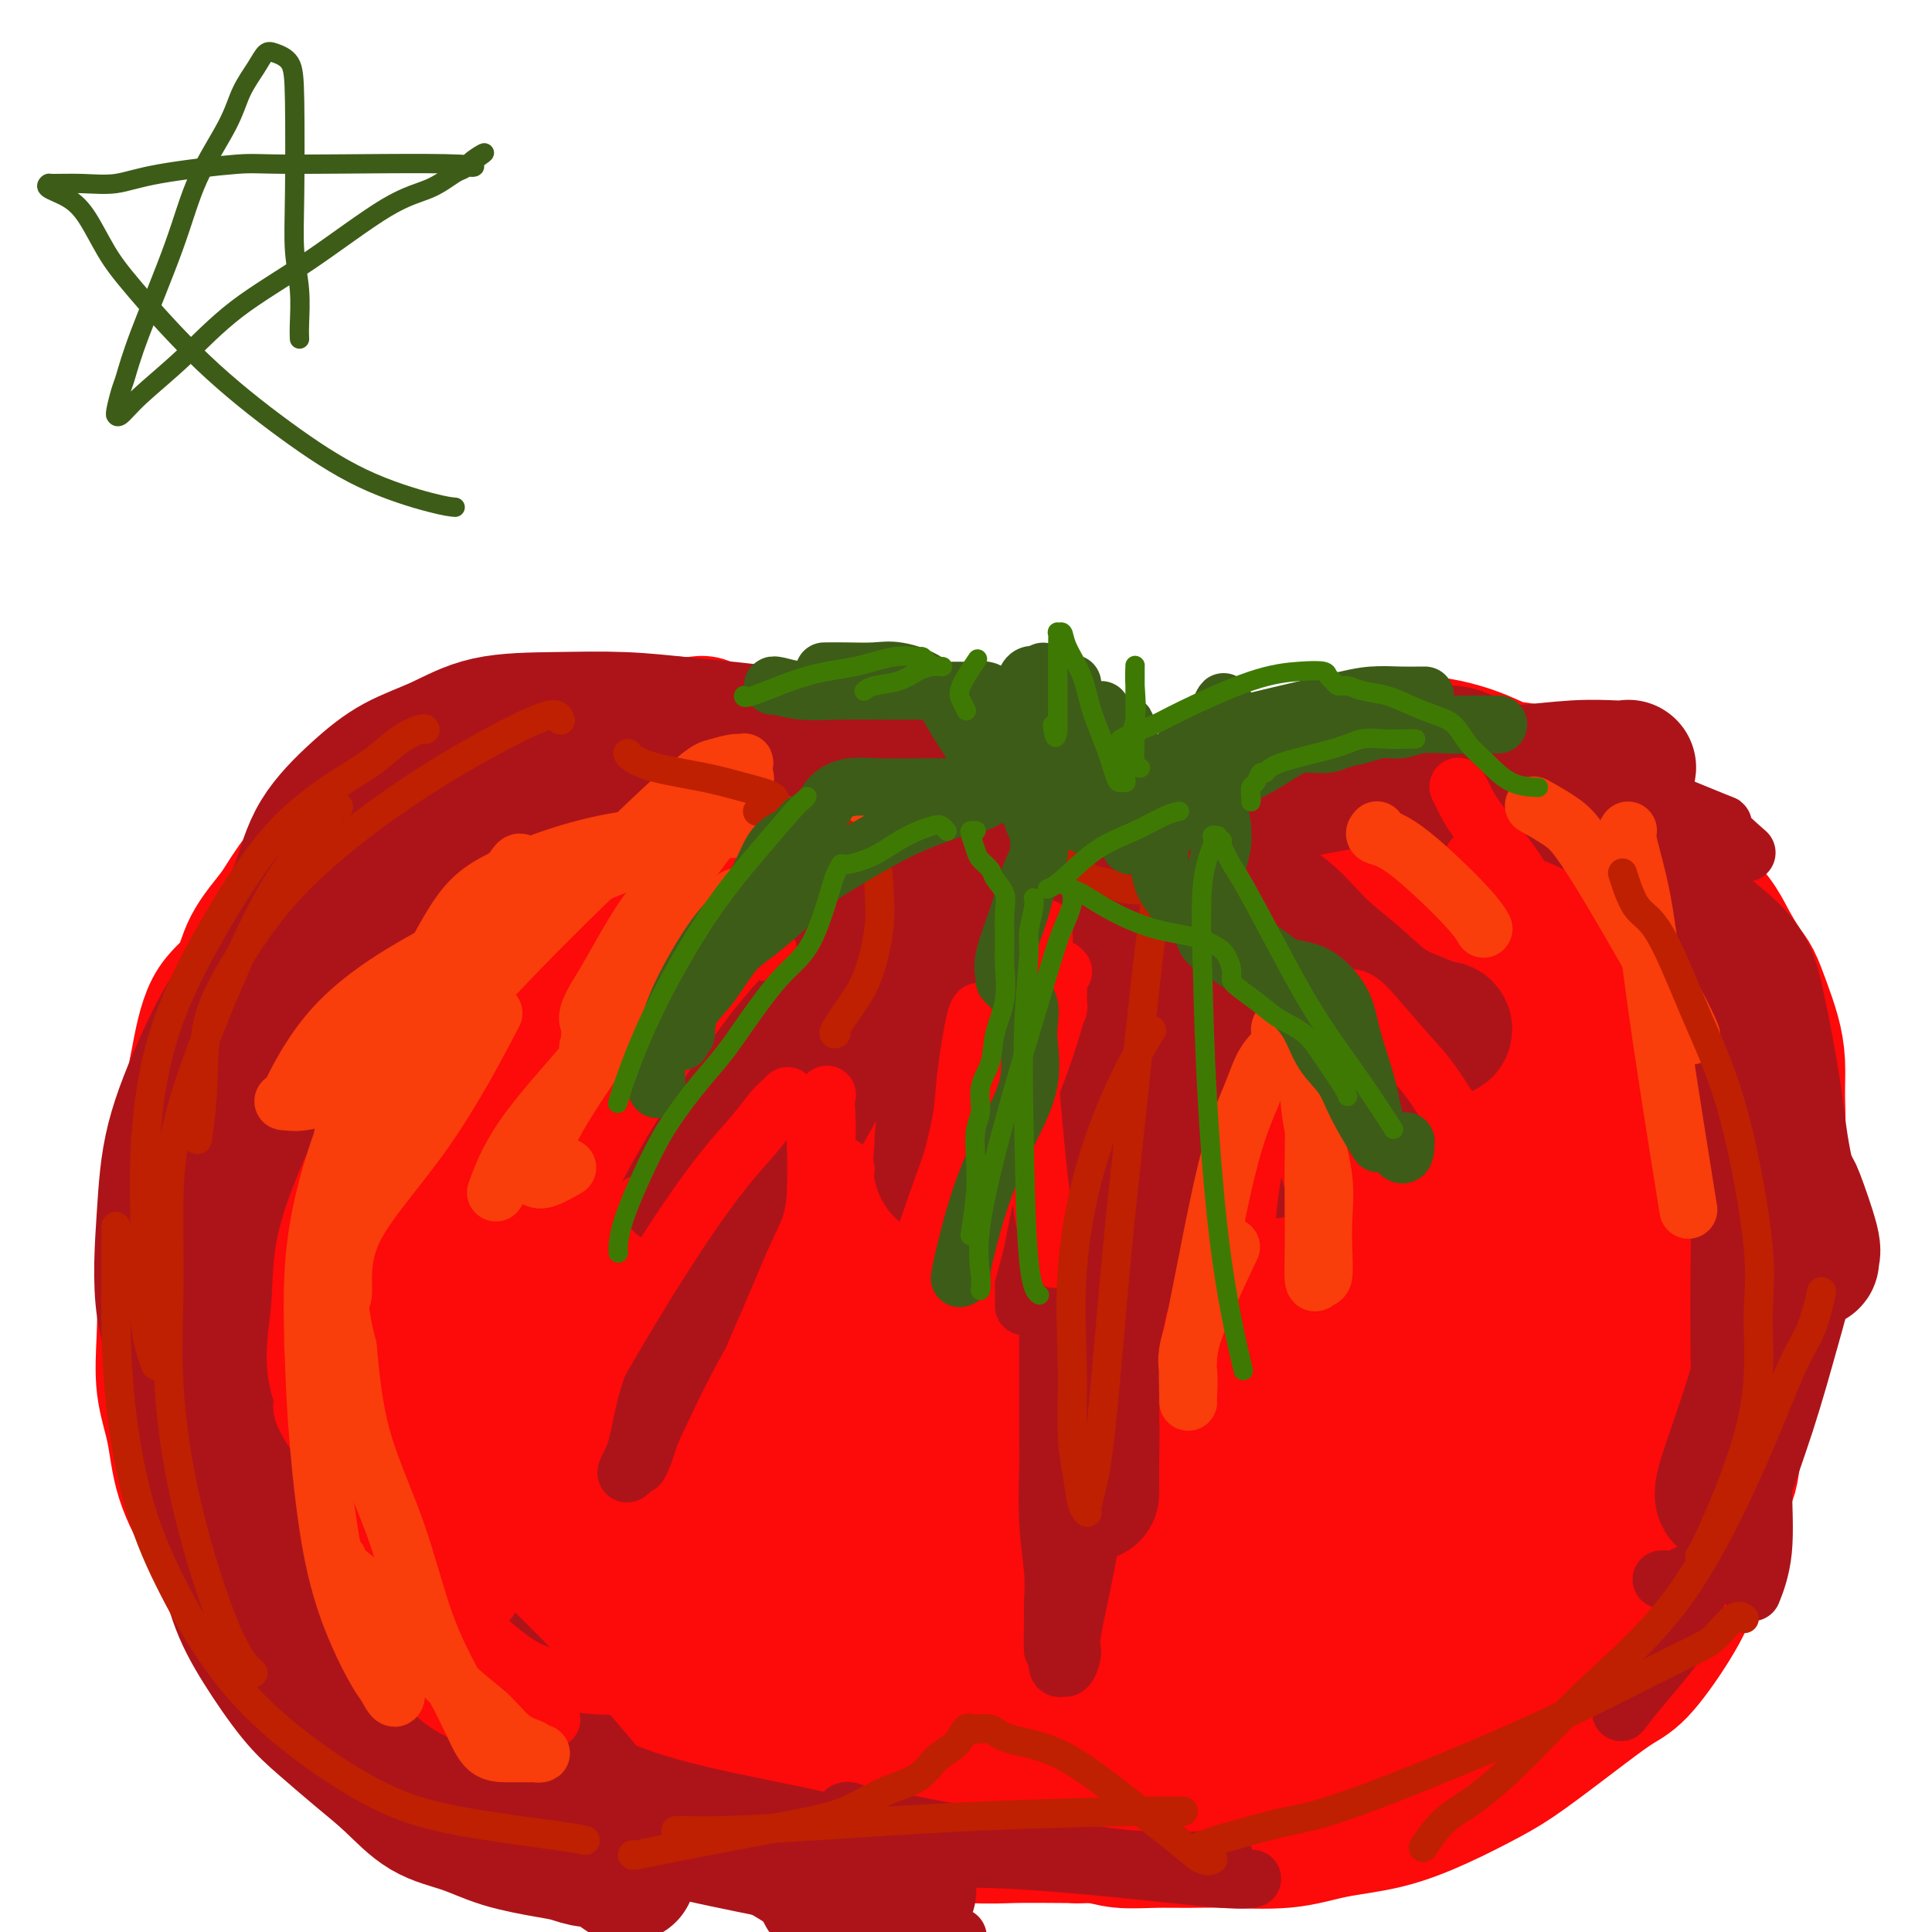 <svg viewBox='0 0 400 400' version='1.1' xmlns='http://www.w3.org/2000/svg' xmlns:xlink='http://www.w3.org/1999/xlink'><g fill='none' stroke='#FD0A0A' stroke-width='28' stroke-linecap='round' stroke-linejoin='round'><path d='M177,159c-0.000,-0.000 -0.000,-0.000 0,0c0.000,0.000 0.001,0.001 0,0c-0.001,-0.001 -0.003,-0.004 0,0c0.003,0.004 0.009,0.016 0,0c-0.009,-0.016 -0.035,-0.060 0,0c0.035,0.060 0.132,0.224 0,0c-0.132,-0.224 -0.491,-0.837 -1,-1c-0.509,-0.163 -1.167,0.122 -2,0c-0.833,-0.122 -1.840,-0.653 -3,-1c-1.160,-0.347 -2.474,-0.509 -4,-1c-1.526,-0.491 -3.263,-1.310 -6,-2c-2.737,-0.690 -6.472,-1.251 -10,-2c-3.528,-0.749 -6.847,-1.684 -10,-2c-3.153,-0.316 -6.140,-0.011 -10,0c-3.860,0.011 -8.592,-0.271 -13,0c-4.408,0.271 -8.491,1.096 -12,2c-3.509,0.904 -6.444,1.888 -9,3c-2.556,1.112 -4.733,2.352 -7,3c-2.267,0.648 -4.625,0.705 -7,2c-2.375,1.295 -4.769,3.828 -7,6c-2.231,2.172 -4.300,3.984 -7,7c-2.700,3.016 -6.032,7.234 -8,10c-1.968,2.766 -2.572,4.078 -4,6c-1.428,1.922 -3.681,4.455 -5,7c-1.319,2.545 -1.705,5.101 -3,7c-1.295,1.899 -3.499,3.140 -5,6c-1.501,2.860 -2.300,7.338 -3,11c-0.700,3.662 -1.301,6.507 -2,10c-0.699,3.493 -1.496,7.633 -2,10c-0.504,2.367 -0.715,2.962 -1,6c-0.285,3.038 -0.642,8.519 -1,14'/><path d='M35,260c-1.626,9.575 -1.192,8.013 -1,9c0.192,0.987 0.143,4.524 0,8c-0.143,3.476 -0.379,6.891 0,10c0.379,3.109 1.372,5.910 2,9c0.628,3.090 0.892,6.467 2,10c1.108,3.533 3.059,7.221 5,10c1.941,2.779 3.873,4.650 6,7c2.127,2.350 4.449,5.179 7,8c2.551,2.821 5.332,5.633 8,8c2.668,2.367 5.223,4.287 8,6c2.777,1.713 5.775,3.218 9,5c3.225,1.782 6.677,3.841 10,6c3.323,2.159 6.515,4.417 10,6c3.485,1.583 7.261,2.490 12,4c4.739,1.510 10.441,3.624 15,5c4.559,1.376 7.974,2.014 12,3c4.026,0.986 8.662,2.321 13,3c4.338,0.679 8.378,0.704 12,1c3.622,0.296 6.825,0.864 10,1c3.175,0.136 6.322,-0.160 11,0c4.678,0.160 10.888,0.774 15,1c4.112,0.226 6.126,0.062 9,0c2.874,-0.062 6.608,-0.022 10,0c3.392,0.022 6.443,0.026 10,0c3.557,-0.026 7.621,-0.081 11,-1c3.379,-0.919 6.075,-2.702 9,-4c2.925,-1.298 6.079,-2.110 10,-4c3.921,-1.890 8.608,-4.857 12,-7c3.392,-2.143 5.490,-3.462 8,-5c2.510,-1.538 5.431,-3.297 8,-5c2.569,-1.703 4.784,-3.352 7,-5'/><path d='M295,349c6.865,-4.133 6.527,-3.465 8,-4c1.473,-0.535 4.756,-2.275 7,-4c2.244,-1.725 3.449,-3.437 5,-5c1.551,-1.563 3.447,-2.978 6,-5c2.553,-2.022 5.764,-4.650 8,-7c2.236,-2.350 3.498,-4.420 5,-6c1.502,-1.580 3.244,-2.669 5,-4c1.756,-1.331 3.524,-2.902 5,-4c1.476,-1.098 2.659,-1.722 4,-3c1.341,-1.278 2.839,-3.210 4,-5c1.161,-1.790 1.984,-3.437 3,-6c1.016,-2.563 2.226,-6.041 3,-9c0.774,-2.959 1.111,-5.400 2,-8c0.889,-2.600 2.328,-5.359 3,-8c0.672,-2.641 0.576,-5.165 1,-8c0.424,-2.835 1.367,-5.982 2,-9c0.633,-3.018 0.955,-5.909 1,-7c0.045,-1.091 -0.186,-0.383 0,-2c0.186,-1.617 0.790,-5.558 1,-9c0.210,-3.442 0.026,-6.386 0,-9c-0.026,-2.614 0.107,-4.900 0,-7c-0.107,-2.100 -0.455,-4.014 -1,-6c-0.545,-1.986 -1.288,-4.045 -2,-6c-0.712,-1.955 -1.395,-3.808 -2,-5c-0.605,-1.192 -1.133,-1.725 -2,-3c-0.867,-1.275 -2.072,-3.292 -3,-5c-0.928,-1.708 -1.580,-3.107 -3,-5c-1.420,-1.893 -3.607,-4.281 -5,-6c-1.393,-1.719 -1.990,-2.771 -3,-4c-1.010,-1.229 -2.431,-2.637 -4,-4c-1.569,-1.363 -3.284,-2.682 -5,-4'/><path d='M338,172c-3.462,-3.529 -3.619,-3.350 -5,-4c-1.381,-0.650 -3.988,-2.127 -6,-3c-2.012,-0.873 -3.429,-1.140 -5,-2c-1.571,-0.860 -3.297,-2.311 -5,-3c-1.703,-0.689 -3.382,-0.615 -5,-1c-1.618,-0.385 -3.175,-1.228 -5,-2c-1.825,-0.772 -3.917,-1.474 -6,-2c-2.083,-0.526 -4.156,-0.875 -6,-1c-1.844,-0.125 -3.458,-0.027 -5,0c-1.542,0.027 -3.012,-0.017 -4,0c-0.988,0.017 -1.492,0.095 -3,0c-1.508,-0.095 -4.019,-0.361 -6,0c-1.981,0.361 -3.433,1.350 -5,2c-1.567,0.650 -3.248,0.960 -5,2c-1.752,1.040 -3.574,2.810 -5,4c-1.426,1.190 -2.456,1.801 -4,3c-1.544,1.199 -3.602,2.987 -5,4c-1.398,1.013 -2.136,1.252 -4,2c-1.864,0.748 -4.854,2.004 -7,3c-2.146,0.996 -3.448,1.732 -5,2c-1.552,0.268 -3.352,0.068 -5,0c-1.648,-0.068 -3.142,-0.003 -5,0c-1.858,0.003 -4.080,-0.057 -6,0c-1.920,0.057 -3.537,0.229 -5,0c-1.463,-0.229 -2.773,-0.861 -5,-2c-2.227,-1.139 -5.370,-2.785 -8,-4c-2.630,-1.215 -4.746,-2.000 -7,-3c-2.254,-1.000 -4.645,-2.217 -7,-3c-2.355,-0.783 -4.672,-1.134 -7,-2c-2.328,-0.866 -4.665,-2.247 -7,-3c-2.335,-0.753 -4.667,-0.876 -7,-1'/><path d='M168,158c-8.785,-3.018 -6.749,-1.564 -8,-1c-1.251,0.564 -5.790,0.237 -11,0c-5.210,-0.237 -11.090,-0.384 -16,1c-4.910,1.384 -8.851,4.299 -13,7c-4.149,2.701 -8.507,5.189 -12,8c-3.493,2.811 -6.121,5.945 -9,9c-2.879,3.055 -6.009,6.031 -9,9c-2.991,2.969 -5.843,5.932 -9,9c-3.157,3.068 -6.619,6.240 -10,11c-3.381,4.760 -6.682,11.109 -9,15c-2.318,3.891 -3.655,5.324 -5,8c-1.345,2.676 -2.699,6.595 -4,10c-1.301,3.405 -2.549,6.297 -3,10c-0.451,3.703 -0.106,8.216 0,12c0.106,3.784 -0.028,6.837 0,9c0.028,2.163 0.218,3.436 0,6c-0.218,2.564 -0.843,6.419 0,9c0.843,2.581 3.154,3.886 4,5c0.846,1.114 0.226,2.035 0,2c-0.226,-0.035 -0.057,-1.026 0,-3c0.057,-1.974 0.004,-4.933 0,-8c-0.004,-3.067 0.042,-6.244 1,-11c0.958,-4.756 2.827,-11.091 5,-19c2.173,-7.909 4.651,-17.393 8,-26c3.349,-8.607 7.568,-16.338 11,-22c3.432,-5.662 6.078,-9.255 11,-15c4.922,-5.745 12.121,-13.641 18,-19c5.879,-5.359 10.440,-8.179 15,-11'/><path d='M123,163c4.427,-3.573 7.995,-7.005 11,-9c3.005,-1.995 5.448,-2.554 7,-3c1.552,-0.446 2.215,-0.780 3,-1c0.785,-0.220 1.692,-0.326 2,0c0.308,0.326 0.016,1.082 0,2c-0.016,0.918 0.243,1.996 0,3c-0.243,1.004 -0.988,1.933 -2,3c-1.012,1.067 -2.290,2.271 -4,4c-1.710,1.729 -3.851,3.984 -6,7c-2.149,3.016 -4.306,6.794 -7,11c-2.694,4.206 -5.925,8.842 -10,15c-4.075,6.158 -8.993,13.839 -13,21c-4.007,7.161 -7.104,13.803 -10,20c-2.896,6.197 -5.593,11.948 -9,19c-3.407,7.052 -7.526,15.406 -10,22c-2.474,6.594 -3.304,11.429 -4,16c-0.696,4.571 -1.258,8.879 -2,12c-0.742,3.121 -1.663,5.056 -2,7c-0.337,1.944 -0.091,3.898 0,5c0.091,1.102 0.027,1.352 0,1c-0.027,-0.352 -0.016,-1.304 0,-2c0.016,-0.696 0.036,-1.134 0,-2c-0.036,-0.866 -0.128,-2.161 0,-4c0.128,-1.839 0.475,-4.224 1,-8c0.525,-3.776 1.229,-8.943 3,-15c1.771,-6.057 4.609,-13.005 9,-23c4.391,-9.995 10.336,-23.037 15,-32c4.664,-8.963 8.047,-13.847 12,-19c3.953,-5.153 8.477,-10.577 13,-16'/><path d='M120,197c6.085,-7.716 8.799,-9.506 12,-12c3.201,-2.494 6.890,-5.691 10,-8c3.110,-2.309 5.642,-3.729 9,-5c3.358,-1.271 7.544,-2.393 10,-3c2.456,-0.607 3.184,-0.699 4,-1c0.816,-0.301 1.722,-0.809 2,-1c0.278,-0.191 -0.071,-0.063 0,0c0.071,0.063 0.561,0.063 1,0c0.439,-0.063 0.825,-0.188 1,0c0.175,0.188 0.138,0.689 0,1c-0.138,0.311 -0.378,0.430 0,1c0.378,0.570 1.374,1.589 0,5c-1.374,3.411 -5.117,9.213 -9,15c-3.883,5.787 -7.905,11.560 -14,21c-6.095,9.440 -14.262,22.548 -22,36c-7.738,13.452 -15.048,27.249 -20,38c-4.952,10.751 -7.546,18.457 -10,25c-2.454,6.543 -4.766,11.922 -6,16c-1.234,4.078 -1.388,6.856 -2,9c-0.612,2.144 -1.682,3.655 -2,5c-0.318,1.345 0.116,2.525 0,3c-0.116,0.475 -0.781,0.247 -1,0c-0.219,-0.247 0.008,-0.512 0,-1c-0.008,-0.488 -0.251,-1.200 0,-2c0.251,-0.800 0.995,-1.689 2,-5c1.005,-3.311 2.269,-9.045 4,-14c1.731,-4.955 3.928,-9.132 7,-15c3.072,-5.868 7.019,-13.426 11,-21c3.981,-7.574 7.994,-15.164 12,-22c4.006,-6.836 8.003,-12.918 12,-19'/><path d='M131,243c7.461,-13.054 8.613,-14.687 12,-19c3.387,-4.313 9.008,-11.304 14,-18c4.992,-6.696 9.354,-13.096 12,-17c2.646,-3.904 3.575,-5.312 4,-6c0.425,-0.688 0.347,-0.658 0,0c-0.347,0.658 -0.964,1.942 -2,3c-1.036,1.058 -2.493,1.890 -4,3c-1.507,1.110 -3.065,2.499 -7,6c-3.935,3.501 -10.248,9.112 -17,15c-6.752,5.888 -13.943,12.051 -22,20c-8.057,7.949 -16.982,17.684 -24,26c-7.018,8.316 -12.131,15.213 -16,22c-3.869,6.787 -6.494,13.465 -8,18c-1.506,4.535 -1.895,6.928 -2,10c-0.105,3.072 0.072,6.823 0,9c-0.072,2.177 -0.393,2.781 0,3c0.393,0.219 1.502,0.052 3,0c1.498,-0.052 3.386,0.010 5,-1c1.614,-1.010 2.954,-3.091 5,-6c2.046,-2.909 4.797,-6.645 8,-12c3.203,-5.355 6.857,-12.330 12,-20c5.143,-7.670 11.776,-16.036 17,-23c5.224,-6.964 9.038,-12.525 15,-19c5.962,-6.475 14.073,-13.865 19,-18c4.927,-4.135 6.671,-5.014 9,-7c2.329,-1.986 5.243,-5.079 8,-7c2.757,-1.921 5.358,-2.671 8,-4c2.642,-1.329 5.326,-3.237 8,-5c2.674,-1.763 5.337,-3.382 8,-5'/><path d='M196,191c5.145,-3.251 6.008,-4.378 7,-5c0.992,-0.622 2.114,-0.739 3,-1c0.886,-0.261 1.537,-0.667 2,-1c0.463,-0.333 0.737,-0.595 1,-1c0.263,-0.405 0.516,-0.954 0,0c-0.516,0.954 -1.800,3.409 -4,6c-2.200,2.591 -5.317,5.316 -9,9c-3.683,3.684 -7.934,8.326 -14,16c-6.066,7.674 -13.948,18.381 -23,30c-9.052,11.619 -19.273,24.149 -27,35c-7.727,10.851 -12.959,20.022 -17,27c-4.041,6.978 -6.890,11.763 -9,17c-2.110,5.237 -3.479,10.926 -5,15c-1.521,4.074 -3.193,6.531 -4,9c-0.807,2.469 -0.749,4.948 -1,7c-0.251,2.052 -0.812,3.676 -1,5c-0.188,1.324 -0.003,2.348 0,3c0.003,0.652 -0.176,0.933 0,1c0.176,0.067 0.707,-0.082 1,0c0.293,0.082 0.347,0.393 1,-1c0.653,-1.393 1.906,-4.489 3,-7c1.094,-2.511 2.028,-4.437 4,-8c1.972,-3.563 4.982,-8.762 9,-15c4.018,-6.238 9.043,-13.514 14,-21c4.957,-7.486 9.844,-15.182 15,-22c5.156,-6.818 10.580,-12.759 15,-18c4.420,-5.241 7.834,-9.783 14,-16c6.166,-6.217 15.083,-14.108 24,-22'/><path d='M195,233c12.039,-12.897 15.635,-17.139 21,-22c5.365,-4.861 12.498,-10.340 17,-14c4.502,-3.660 6.373,-5.503 8,-7c1.627,-1.497 3.010,-2.650 4,-3c0.990,-0.350 1.585,0.104 2,0c0.415,-0.104 0.648,-0.765 1,-1c0.352,-0.235 0.821,-0.044 1,0c0.179,0.044 0.067,-0.060 0,0c-0.067,0.060 -0.089,0.284 0,1c0.089,0.716 0.291,1.923 0,3c-0.291,1.077 -1.073,2.024 -4,5c-2.927,2.976 -7.997,7.981 -13,13c-5.003,5.019 -9.940,10.053 -18,19c-8.060,8.947 -19.245,21.809 -29,34c-9.755,12.191 -18.080,23.712 -25,33c-6.920,9.288 -12.436,16.343 -17,22c-4.564,5.657 -8.176,9.916 -11,14c-2.824,4.084 -4.858,7.994 -7,12c-2.142,4.006 -4.390,8.108 -6,11c-1.610,2.892 -2.583,4.575 -3,6c-0.417,1.425 -0.280,2.594 0,3c0.280,0.406 0.701,0.051 1,0c0.299,-0.051 0.475,0.201 1,0c0.525,-0.201 1.401,-0.856 3,-2c1.599,-1.144 3.923,-2.776 6,-5c2.077,-2.224 3.907,-5.039 7,-9c3.093,-3.961 7.448,-9.066 13,-16c5.552,-6.934 12.301,-15.695 20,-25c7.699,-9.305 16.350,-19.152 25,-29'/><path d='M192,276c13.545,-16.005 14.907,-16.519 21,-22c6.093,-5.481 16.915,-15.929 24,-23c7.085,-7.071 10.431,-10.764 15,-15c4.569,-4.236 10.362,-9.016 15,-13c4.638,-3.984 8.122,-7.173 11,-10c2.878,-2.827 5.148,-5.293 7,-7c1.852,-1.707 3.284,-2.656 4,-3c0.716,-0.344 0.715,-0.083 1,0c0.285,0.083 0.855,-0.011 1,0c0.145,0.011 -0.134,0.127 -1,1c-0.866,0.873 -2.318,2.504 -4,4c-1.682,1.496 -3.595,2.856 -9,8c-5.405,5.144 -14.301,14.072 -25,25c-10.699,10.928 -23.202,23.854 -36,38c-12.798,14.146 -25.891,29.510 -35,41c-9.109,11.490 -14.234,19.107 -19,26c-4.766,6.893 -9.173,13.062 -12,17c-2.827,3.938 -4.075,5.643 -5,7c-0.925,1.357 -1.529,2.365 -2,3c-0.471,0.635 -0.811,0.897 -1,1c-0.189,0.103 -0.228,0.047 0,0c0.228,-0.047 0.721,-0.084 1,0c0.279,0.084 0.343,0.291 1,0c0.657,-0.291 1.908,-1.078 3,-2c1.092,-0.922 2.026,-1.978 4,-5c1.974,-3.022 4.987,-8.011 8,-13'/><path d='M159,334c5.265,-8.509 10.428,-20.283 17,-31c6.572,-10.717 14.555,-20.378 21,-30c6.445,-9.622 11.353,-19.206 17,-27c5.647,-7.794 12.034,-13.800 17,-20c4.966,-6.200 8.510,-12.594 12,-18c3.490,-5.406 6.926,-9.823 11,-14c4.074,-4.177 8.787,-8.114 13,-12c4.213,-3.886 7.928,-7.723 11,-10c3.072,-2.277 5.503,-2.995 7,-4c1.497,-1.005 2.060,-2.298 3,-3c0.940,-0.702 2.256,-0.814 3,-1c0.744,-0.186 0.917,-0.445 1,0c0.083,0.445 0.075,1.596 0,3c-0.075,1.404 -0.219,3.062 -1,5c-0.781,1.938 -2.199,4.157 -4,7c-1.801,2.843 -3.984,6.311 -7,11c-3.016,4.689 -6.866,10.599 -13,20c-6.134,9.401 -14.553,22.291 -24,35c-9.447,12.709 -19.922,25.235 -28,36c-8.078,10.765 -13.758,19.768 -20,29c-6.242,9.232 -13.046,18.694 -17,25c-3.954,6.306 -5.056,9.455 -6,12c-0.944,2.545 -1.728,4.487 -2,6c-0.272,1.513 -0.033,2.597 0,3c0.033,0.403 -0.140,0.125 0,0c0.140,-0.125 0.594,-0.095 1,0c0.406,0.095 0.763,0.256 1,0c0.237,-0.256 0.353,-0.930 1,-2c0.647,-1.070 1.823,-2.535 3,-4'/><path d='M176,350c1.847,-2.158 3.465,-4.554 6,-9c2.535,-4.446 5.985,-10.943 9,-17c3.015,-6.057 5.593,-11.673 15,-26c9.407,-14.327 25.642,-37.365 34,-49c8.358,-11.635 8.837,-11.867 13,-17c4.163,-5.133 12.008,-15.168 18,-22c5.992,-6.832 10.131,-10.460 14,-14c3.869,-3.540 7.469,-6.993 11,-10c3.531,-3.007 6.994,-5.568 9,-7c2.006,-1.432 2.556,-1.735 3,-2c0.444,-0.265 0.781,-0.493 1,0c0.219,0.493 0.319,1.707 0,3c-0.319,1.293 -1.057,2.664 -2,4c-0.943,1.336 -2.092,2.637 -4,5c-1.908,2.363 -4.574,5.790 -7,9c-2.426,3.210 -4.612,6.204 -13,18c-8.388,11.796 -22.978,32.394 -33,47c-10.022,14.606 -15.476,23.222 -22,32c-6.524,8.778 -14.120,17.720 -20,26c-5.880,8.280 -10.046,15.897 -14,22c-3.954,6.103 -7.697,10.690 -10,15c-2.303,4.310 -3.167,8.343 -4,11c-0.833,2.657 -1.635,3.938 -2,5c-0.365,1.062 -0.293,1.905 0,2c0.293,0.095 0.808,-0.559 1,-1c0.192,-0.441 0.063,-0.671 1,-2c0.937,-1.329 2.942,-3.758 5,-7c2.058,-3.242 4.169,-7.296 7,-12c2.831,-4.704 6.380,-10.058 11,-17c4.620,-6.942 10.310,-15.471 16,-24'/><path d='M219,313c10.614,-15.547 16.650,-23.916 22,-32c5.350,-8.084 10.014,-15.883 15,-22c4.986,-6.117 10.293,-10.550 16,-17c5.707,-6.450 11.815,-14.915 16,-20c4.185,-5.085 6.446,-6.789 10,-10c3.554,-3.211 8.402,-7.929 12,-12c3.598,-4.071 5.946,-7.497 8,-10c2.054,-2.503 3.815,-4.085 5,-5c1.185,-0.915 1.794,-1.163 2,-1c0.206,0.163 0.010,0.739 0,1c-0.010,0.261 0.167,0.208 0,1c-0.167,0.792 -0.678,2.430 -1,4c-0.322,1.570 -0.456,3.071 -1,4c-0.544,0.929 -1.500,1.284 -3,4c-1.500,2.716 -3.545,7.793 -6,13c-2.455,5.207 -5.322,10.544 -10,19c-4.678,8.456 -11.169,20.030 -18,31c-6.831,10.970 -14.003,21.337 -21,31c-6.997,9.663 -13.818,18.621 -20,27c-6.182,8.379 -11.723,16.179 -17,23c-5.277,6.821 -10.290,12.661 -14,17c-3.710,4.339 -6.117,7.175 -8,9c-1.883,1.825 -3.240,2.637 -4,3c-0.760,0.363 -0.921,0.277 -1,0c-0.079,-0.277 -0.077,-0.744 0,-1c0.077,-0.256 0.229,-0.300 1,-1c0.771,-0.700 2.162,-2.055 4,-4c1.838,-1.945 4.121,-4.480 6,-7c1.879,-2.520 3.352,-5.025 8,-11c4.648,-5.975 12.471,-15.422 20,-24c7.529,-8.578 14.765,-16.289 22,-24'/><path d='M262,299c13.073,-15.025 15.755,-16.588 21,-22c5.245,-5.412 13.054,-14.673 19,-22c5.946,-7.327 10.028,-12.720 15,-20c4.972,-7.280 10.834,-16.448 14,-21c3.166,-4.552 3.637,-4.488 5,-6c1.363,-1.512 3.619,-4.601 5,-6c1.381,-1.399 1.886,-1.107 2,-1c0.114,0.107 -0.162,0.029 0,0c0.162,-0.029 0.762,-0.008 1,0c0.238,0.008 0.115,0.003 0,0c-0.115,-0.003 -0.221,-0.003 0,0c0.221,0.003 0.769,0.010 1,0c0.231,-0.010 0.146,-0.035 0,2c-0.146,2.035 -0.353,6.132 -1,10c-0.647,3.868 -1.734,7.508 -4,13c-2.266,5.492 -5.711,12.837 -12,24c-6.289,11.163 -15.423,26.144 -24,40c-8.577,13.856 -16.598,26.589 -24,37c-7.402,10.411 -14.184,18.502 -20,25c-5.816,6.498 -10.667,11.403 -15,15c-4.333,3.597 -8.150,5.886 -11,7c-2.850,1.114 -4.733,1.052 -6,1c-1.267,-0.052 -1.917,-0.093 -2,0c-0.083,0.093 0.403,0.319 1,0c0.597,-0.319 1.306,-1.185 3,-2c1.694,-0.815 4.371,-1.579 7,-3c2.629,-1.421 5.208,-3.498 9,-6c3.792,-2.502 8.798,-5.429 15,-10c6.202,-4.571 13.601,-10.785 21,-17'/><path d='M282,337c12.337,-9.323 16.179,-13.630 21,-19c4.821,-5.370 10.622,-11.802 15,-18c4.378,-6.198 7.333,-12.163 11,-18c3.667,-5.837 8.047,-11.547 11,-16c2.953,-4.453 4.480,-7.648 6,-11c1.520,-3.352 3.034,-6.860 4,-9c0.966,-2.140 1.383,-2.912 2,-4c0.617,-1.088 1.433,-2.493 2,-3c0.567,-0.507 0.884,-0.116 1,0c0.116,0.116 0.030,-0.044 0,0c-0.030,0.044 -0.004,0.291 0,1c0.004,0.709 -0.013,1.880 0,3c0.013,1.120 0.055,2.190 0,4c-0.055,1.810 -0.206,4.362 -1,7c-0.794,2.638 -2.230,5.364 -4,9c-1.770,3.636 -3.874,8.182 -7,14c-3.126,5.818 -7.272,12.906 -12,20c-4.728,7.094 -10.036,14.192 -18,22c-7.964,7.808 -18.582,16.327 -26,22c-7.418,5.673 -11.636,8.501 -16,11c-4.364,2.499 -8.875,4.670 -13,6c-4.125,1.330 -7.866,1.819 -11,2c-3.134,0.181 -5.663,0.056 -9,0c-3.337,-0.056 -7.484,-0.042 -11,0c-3.516,0.042 -6.402,0.110 -8,0c-1.598,-0.110 -1.909,-0.400 -2,-1c-0.091,-0.600 0.039,-1.512 0,-2c-0.039,-0.488 -0.248,-0.554 0,-1c0.248,-0.446 0.951,-1.274 2,-2c1.049,-0.726 2.442,-1.350 4,-2c1.558,-0.650 3.279,-1.325 5,-2'/><path d='M228,350c2.467,-1.111 4.133,-1.889 8,-3c3.867,-1.111 9.935,-2.555 16,-4c6.065,-1.445 12.128,-2.892 18,-4c5.872,-1.108 11.554,-1.879 17,-3c5.446,-1.121 10.657,-2.592 15,-5c4.343,-2.408 7.818,-5.753 11,-9c3.182,-3.247 6.071,-6.396 8,-9c1.929,-2.604 2.898,-4.662 4,-8c1.102,-3.338 2.336,-7.957 3,-12c0.664,-4.043 0.758,-7.510 1,-11c0.242,-3.490 0.633,-7.004 1,-10c0.367,-2.996 0.710,-5.475 1,-8c0.290,-2.525 0.529,-5.097 1,-7c0.471,-1.903 1.175,-3.137 2,-5c0.825,-1.863 1.770,-4.356 3,-6c1.230,-1.644 2.746,-2.441 4,-3c1.254,-0.559 2.248,-0.881 3,-1c0.752,-0.119 1.262,-0.036 2,0c0.738,0.036 1.703,0.023 2,0c0.297,-0.023 -0.073,-0.057 0,0c0.073,0.057 0.590,0.205 1,1c0.410,0.795 0.715,2.239 1,3c0.285,0.761 0.552,0.840 1,2c0.448,1.160 1.076,3.400 2,5c0.924,1.600 2.142,2.558 3,4c0.858,1.442 1.356,3.366 2,5c0.644,1.634 1.435,2.976 2,5c0.565,2.024 0.904,4.728 1,7c0.096,2.272 -0.051,4.112 0,7c0.051,2.888 0.300,6.825 0,10c-0.300,3.175 -1.150,5.587 -2,8'/><path d='M359,299c-0.464,6.637 -1.124,7.231 -2,9c-0.876,1.769 -1.969,4.713 -3,8c-1.031,3.287 -2.001,6.916 -3,10c-0.999,3.084 -2.026,5.623 -4,9c-1.974,3.377 -4.894,7.592 -7,10c-2.106,2.408 -3.399,3.011 -5,4c-1.601,0.989 -3.512,2.366 -7,5c-3.488,2.634 -8.555,6.525 -12,9c-3.445,2.475 -5.269,3.532 -8,5c-2.731,1.468 -6.371,3.346 -10,5c-3.629,1.654 -7.249,3.084 -11,4c-3.751,0.916 -7.635,1.317 -11,2c-3.365,0.683 -6.212,1.648 -10,2c-3.788,0.352 -8.516,0.090 -12,0c-3.484,-0.090 -5.725,-0.010 -8,0c-2.275,0.010 -4.585,-0.050 -7,0c-2.415,0.050 -4.934,0.210 -7,0c-2.066,-0.210 -3.680,-0.791 -5,-1c-1.320,-0.209 -2.347,-0.045 -3,0c-0.653,0.045 -0.931,-0.028 -1,0c-0.069,0.028 0.072,0.156 0,0c-0.072,-0.156 -0.356,-0.597 0,-1c0.356,-0.403 1.354,-0.768 2,-1c0.646,-0.232 0.940,-0.331 2,-1c1.060,-0.669 2.884,-1.906 5,-3c2.116,-1.094 4.522,-2.043 8,-4c3.478,-1.957 8.029,-4.922 13,-8c4.971,-3.078 10.363,-6.268 18,-12c7.637,-5.732 17.518,-14.005 24,-20c6.482,-5.995 9.566,-9.713 12,-13c2.434,-3.287 4.217,-6.144 6,-9'/><path d='M313,308c3.479,-4.757 3.177,-5.649 3,-7c-0.177,-1.351 -0.230,-3.161 0,-4c0.230,-0.839 0.743,-0.707 0,-1c-0.743,-0.293 -2.741,-1.011 -5,-1c-2.259,0.011 -4.780,0.749 -7,2c-2.220,1.251 -4.138,3.014 -7,5c-2.862,1.986 -6.669,4.196 -11,8c-4.331,3.804 -9.186,9.201 -14,15c-4.814,5.799 -9.585,11.999 -13,17c-3.415,5.001 -5.472,8.804 -7,12c-1.528,3.196 -2.528,5.785 -3,7c-0.472,1.215 -0.418,1.058 0,1c0.418,-0.058 1.199,-0.015 2,0c0.801,0.015 1.622,0.002 3,0c1.378,-0.002 3.312,0.007 5,-1c1.688,-1.007 3.129,-3.029 5,-5c1.871,-1.971 4.173,-3.892 6,-6c1.827,-2.108 3.178,-4.403 5,-8c1.822,-3.597 4.114,-8.496 6,-13c1.886,-4.504 3.367,-8.614 4,-13c0.633,-4.386 0.419,-9.046 0,-13c-0.419,-3.954 -1.043,-7.200 -2,-10c-0.957,-2.800 -2.246,-5.155 -4,-7c-1.754,-1.845 -3.974,-3.181 -6,-5c-2.026,-1.819 -3.857,-4.121 -7,-7c-3.143,-2.879 -7.599,-6.335 -11,-9c-3.401,-2.665 -5.748,-4.537 -8,-7c-2.252,-2.463 -4.408,-5.516 -7,-9c-2.592,-3.484 -5.621,-7.400 -8,-10c-2.379,-2.600 -4.108,-3.886 -6,-6c-1.892,-2.114 -3.946,-5.057 -6,-8'/><path d='M220,225c-5.598,-6.815 -6.094,-7.352 -7,-9c-0.906,-1.648 -2.222,-4.406 -4,-7c-1.778,-2.594 -4.017,-5.025 -6,-7c-1.983,-1.975 -3.711,-3.496 -6,-6c-2.289,-2.504 -5.138,-5.993 -7,-8c-1.862,-2.007 -2.738,-2.533 -4,-3c-1.262,-0.467 -2.912,-0.874 -4,-1c-1.088,-0.126 -1.614,0.030 -3,0c-1.386,-0.030 -3.631,-0.246 -5,0c-1.369,0.246 -1.861,0.955 -3,2c-1.139,1.045 -2.924,2.428 -5,4c-2.076,1.572 -4.442,3.335 -7,6c-2.558,2.665 -5.310,6.234 -8,10c-2.690,3.766 -5.320,7.731 -8,13c-2.680,5.269 -5.410,11.843 -8,19c-2.590,7.157 -5.040,14.896 -7,21c-1.960,6.104 -3.429,10.573 -4,16c-0.571,5.427 -0.245,11.812 0,18c0.245,6.188 0.407,12.180 1,17c0.593,4.820 1.615,8.467 5,13c3.385,4.533 9.133,9.951 12,13c2.867,3.049 2.853,3.727 6,6c3.147,2.273 9.457,6.139 14,9c4.543,2.861 7.321,4.715 12,7c4.679,2.285 11.260,5.000 15,6c3.740,1.000 4.640,0.286 5,0c0.360,-0.286 0.180,-0.143 0,0'/></g>
<g fill='none' stroke='#AD1419' stroke-width='28' stroke-linecap='round' stroke-linejoin='round'><path d='M210,175c0.007,-0.001 0.014,-0.002 0,0c-0.014,0.002 -0.048,0.009 0,0c0.048,-0.009 0.179,-0.032 0,0c-0.179,0.032 -0.668,0.120 -1,0c-0.332,-0.120 -0.508,-0.448 -1,-1c-0.492,-0.552 -1.299,-1.330 -2,-2c-0.701,-0.670 -1.295,-1.233 -2,-2c-0.705,-0.767 -1.521,-1.738 -3,-3c-1.479,-1.262 -3.622,-2.814 -6,-4c-2.378,-1.186 -4.993,-2.005 -7,-3c-2.007,-0.995 -3.408,-2.164 -5,-3c-1.592,-0.836 -3.376,-1.337 -6,-2c-2.624,-0.663 -6.089,-1.488 -9,-2c-2.911,-0.512 -5.268,-0.712 -8,-1c-2.732,-0.288 -5.837,-0.665 -9,-1c-3.163,-0.335 -6.383,-0.628 -10,-1c-3.617,-0.372 -7.630,-0.825 -12,-1c-4.370,-0.175 -9.095,-0.073 -14,0c-4.905,0.073 -9.989,0.119 -14,1c-4.011,0.881 -6.950,2.599 -10,4c-3.050,1.401 -6.213,2.486 -9,4c-2.787,1.514 -5.198,3.457 -8,6c-2.802,2.543 -5.994,5.685 -8,9c-2.006,3.315 -2.827,6.803 -4,10c-1.173,3.197 -2.698,6.102 -4,9c-1.302,2.898 -2.382,5.787 -4,10c-1.618,4.213 -3.774,9.748 -5,15c-1.226,5.252 -1.522,10.222 -2,14c-0.478,3.778 -1.136,6.365 -2,9c-0.864,2.635 -1.932,5.317 -3,8'/><path d='M42,248c-1.535,6.974 -1.873,8.910 -2,12c-0.127,3.090 -0.043,7.335 0,11c0.043,3.665 0.045,6.751 0,12c-0.045,5.249 -0.138,12.662 0,16c0.138,3.338 0.505,2.600 1,4c0.495,1.400 1.117,4.936 2,8c0.883,3.064 2.025,5.654 3,9c0.975,3.346 1.781,7.447 3,11c1.219,3.553 2.852,6.559 5,10c2.148,3.441 4.812,7.317 7,10c2.188,2.683 3.899,4.174 6,6c2.101,1.826 4.592,3.987 7,6c2.408,2.013 4.734,3.877 7,6c2.266,2.123 4.472,4.505 7,6c2.528,1.495 5.379,2.104 8,3c2.621,0.896 5.012,2.081 8,3c2.988,0.919 6.573,1.573 9,2c2.427,0.427 3.698,0.626 5,1c1.302,0.374 2.636,0.923 4,1c1.364,0.077 2.756,-0.317 4,0c1.244,0.317 2.338,1.345 3,2c0.662,0.655 0.891,0.937 1,1c0.109,0.063 0.098,-0.093 0,0c-0.098,0.093 -0.285,0.434 -1,0c-0.715,-0.434 -1.960,-1.644 -4,-3c-2.040,-1.356 -4.877,-2.858 -8,-5c-3.123,-2.142 -6.533,-4.923 -10,-8c-3.467,-3.077 -6.991,-6.451 -11,-10c-4.009,-3.549 -8.505,-7.275 -13,-11'/><path d='M83,351c-8.579,-7.200 -7.027,-7.201 -10,-11c-2.973,-3.799 -10.472,-11.398 -15,-17c-4.528,-5.602 -6.086,-9.209 -9,-15c-2.914,-5.791 -7.184,-13.766 -9,-18c-1.816,-4.234 -1.177,-4.727 -2,-7c-0.823,-2.273 -3.107,-6.326 -4,-12c-0.893,-5.674 -0.394,-12.968 0,-19c0.394,-6.032 0.685,-10.802 2,-16c1.315,-5.198 3.656,-10.824 6,-16c2.344,-5.176 4.691,-9.903 8,-14c3.309,-4.097 7.580,-7.566 12,-11c4.420,-3.434 8.989,-6.835 14,-10c5.011,-3.165 10.463,-6.094 16,-9c5.537,-2.906 11.160,-5.787 16,-8c4.840,-2.213 8.896,-3.756 12,-5c3.104,-1.244 5.254,-2.189 7,-3c1.746,-0.811 3.086,-1.487 4,-2c0.914,-0.513 1.401,-0.864 2,-1c0.599,-0.136 1.311,-0.057 1,0c-0.311,0.057 -1.646,0.091 -3,0c-1.354,-0.091 -2.729,-0.308 -4,0c-1.271,0.308 -2.438,1.141 -4,2c-1.562,0.859 -3.518,1.743 -6,3c-2.482,1.257 -5.488,2.886 -8,5c-2.512,2.114 -4.529,4.713 -8,9c-3.471,4.287 -8.394,10.263 -13,16c-4.606,5.737 -8.894,11.237 -13,17c-4.106,5.763 -8.030,11.789 -11,17c-2.970,5.211 -4.985,9.605 -7,14'/><path d='M57,240c-3.039,7.807 -1.635,11.825 -1,17c0.635,5.175 0.501,11.507 0,16c-0.501,4.493 -1.369,7.147 2,15c3.369,7.853 10.974,20.907 14,26c3.026,5.093 1.473,2.226 3,4c1.527,1.774 6.133,8.188 10,13c3.867,4.812 6.994,8.020 10,11c3.006,2.980 5.890,5.730 9,9c3.110,3.270 6.447,7.060 9,10c2.553,2.940 4.321,5.029 6,7c1.679,1.971 3.268,3.824 4,5c0.732,1.176 0.606,1.676 0,2c-0.606,0.324 -1.691,0.472 -3,0c-1.309,-0.472 -2.840,-1.563 -5,-3c-2.160,-1.437 -4.948,-3.219 -7,-5c-2.052,-1.781 -3.369,-3.559 -6,-6c-2.631,-2.441 -6.575,-5.544 -9,-7c-2.425,-1.456 -3.329,-1.265 -5,-2c-1.671,-0.735 -4.109,-2.395 -5,-3c-0.891,-0.605 -0.236,-0.155 0,0c0.236,0.155 0.053,0.016 0,0c-0.053,-0.016 0.024,0.091 1,1c0.976,0.909 2.850,2.621 5,4c2.150,1.379 4.577,2.427 9,5c4.423,2.573 10.844,6.671 17,10c6.156,3.329 12.047,5.889 19,8c6.953,2.111 14.967,3.772 21,5c6.033,1.228 10.086,2.023 14,3c3.914,0.977 7.690,2.136 10,3c2.310,0.864 3.155,1.432 4,2'/><path d='M183,390c8.271,2.254 4.449,1.389 3,1c-1.449,-0.389 -0.526,-0.300 0,0c0.526,0.300 0.654,0.813 0,1c-0.654,0.187 -2.092,0.050 -3,0c-0.908,-0.050 -1.288,-0.013 -2,0c-0.712,0.013 -1.758,0.004 -3,0c-1.242,-0.004 -2.681,-0.001 -4,0c-1.319,0.001 -2.520,0.000 -3,0c-0.480,-0.000 -0.240,-0.000 0,0'/><path d='M255,169c0.009,0.007 0.017,0.014 0,0c-0.017,-0.014 -0.061,-0.048 0,0c0.061,0.048 0.225,0.179 0,0c-0.225,-0.179 -0.840,-0.667 0,-1c0.840,-0.333 3.135,-0.510 5,-1c1.865,-0.490 3.301,-1.294 5,-2c1.699,-0.706 3.660,-1.313 7,-2c3.340,-0.687 8.060,-1.452 12,-2c3.940,-0.548 7.100,-0.879 9,-1c1.900,-0.121 2.540,-0.032 3,0c0.460,0.032 0.741,0.009 1,0c0.259,-0.009 0.497,-0.002 0,0c-0.497,0.002 -1.731,0.001 -3,0c-1.269,-0.001 -2.575,-0.000 -4,0c-1.425,0.000 -2.968,0.000 -4,0c-1.032,-0.000 -1.552,-0.000 -2,0c-0.448,0.000 -0.822,0.000 -1,0c-0.178,-0.000 -0.159,-0.000 0,0c0.159,0.000 0.459,0.001 1,0c0.541,-0.001 1.324,-0.004 3,0c1.676,0.004 4.244,0.015 7,0c2.756,-0.015 5.699,-0.056 9,0c3.301,0.056 6.962,0.210 11,0c4.038,-0.210 8.455,-0.785 12,-1c3.545,-0.215 6.217,-0.072 8,0c1.783,0.072 2.675,0.072 3,0c0.325,-0.072 0.081,-0.215 0,0c-0.081,0.215 -0.001,0.790 0,1c0.001,0.210 -0.077,0.057 -1,0c-0.923,-0.057 -2.692,-0.016 -5,0c-2.308,0.016 -5.154,0.008 -8,0'/><path d='M323,160c-3.613,0.264 -5.646,0.425 -9,0c-3.354,-0.425 -8.029,-1.435 -11,-2c-2.971,-0.565 -4.238,-0.683 -5,-1c-0.762,-0.317 -1.019,-0.831 -1,-1c0.019,-0.169 0.313,0.007 1,0c0.687,-0.007 1.765,-0.196 3,0c1.235,0.196 2.626,0.779 4,2c1.374,1.221 2.729,3.082 6,6c3.271,2.918 8.456,6.893 12,10c3.544,3.107 5.445,5.344 8,8c2.555,2.656 5.764,5.729 8,8c2.236,2.271 3.500,3.738 5,5c1.500,1.262 3.235,2.319 4,3c0.765,0.681 0.559,0.988 0,1c-0.559,0.012 -1.470,-0.270 -2,-1c-0.530,-0.730 -0.677,-1.908 -1,-3c-0.323,-1.092 -0.822,-2.097 -1,-3c-0.178,-0.903 -0.036,-1.703 0,-3c0.036,-1.297 -0.034,-3.090 0,-4c0.034,-0.910 0.172,-0.936 1,-1c0.828,-0.064 2.347,-0.165 3,0c0.653,0.165 0.439,0.596 1,2c0.561,1.404 1.898,3.780 3,6c1.102,2.220 1.969,4.286 3,7c1.031,2.714 2.225,6.078 3,9c0.775,2.922 1.132,5.402 2,8c0.868,2.598 2.248,5.314 3,9c0.752,3.686 0.876,8.343 1,13'/><path d='M364,238c1.094,5.818 0.828,5.364 1,6c0.172,0.636 0.782,2.364 1,3c0.218,0.636 0.045,0.181 0,0c-0.045,-0.181 0.040,-0.087 0,-1c-0.040,-0.913 -0.204,-2.834 0,-4c0.204,-1.166 0.774,-1.578 1,-2c0.226,-0.422 0.106,-0.854 0,-1c-0.106,-0.146 -0.199,-0.005 0,0c0.199,0.005 0.692,-0.125 1,0c0.308,0.125 0.433,0.505 1,2c0.567,1.495 1.577,4.104 2,5c0.423,0.896 0.257,0.080 1,2c0.743,1.920 2.393,6.577 3,9c0.607,2.423 0.172,2.613 0,3c-0.172,0.387 -0.080,0.973 0,1c0.080,0.027 0.150,-0.503 0,-1c-0.150,-0.497 -0.519,-0.959 -1,-2c-0.481,-1.041 -1.074,-2.661 -2,-6c-0.926,-3.339 -2.185,-8.398 -3,-13c-0.815,-4.602 -1.186,-8.746 -2,-14c-0.814,-5.254 -2.073,-11.616 -3,-16c-0.927,-4.384 -1.524,-6.789 -3,-9c-1.476,-2.211 -3.832,-4.227 -6,-6c-2.168,-1.773 -4.147,-3.302 -6,-5c-1.853,-1.698 -3.579,-3.565 -5,-5c-1.421,-1.435 -2.538,-2.440 -4,-3c-1.462,-0.560 -3.268,-0.676 -5,-1c-1.732,-0.324 -3.389,-0.856 -4,-1c-0.611,-0.144 -0.174,0.102 0,0c0.174,-0.102 0.087,-0.551 0,-1'/><path d='M331,178c-1.401,-0.639 -0.402,-0.737 0,-1c0.402,-0.263 0.208,-0.692 0,-1c-0.208,-0.308 -0.429,-0.496 -1,-1c-0.571,-0.504 -1.490,-1.325 -6,-3c-4.510,-1.675 -12.609,-4.204 -20,-6c-7.391,-1.796 -14.073,-2.859 -19,-4c-4.927,-1.141 -8.100,-2.358 -10,-3c-1.900,-0.642 -2.526,-0.707 -3,-1c-0.474,-0.293 -0.794,-0.814 -1,-1c-0.206,-0.186 -0.298,-0.036 0,0c0.298,0.036 0.984,-0.043 1,0c0.016,0.043 -0.640,0.207 0,0c0.640,-0.207 2.574,-0.787 5,-1c2.426,-0.213 5.342,-0.061 8,0c2.658,0.061 5.058,0.030 8,1c2.942,0.970 6.426,2.941 10,5c3.574,2.059 7.236,4.206 11,8c3.764,3.794 7.628,9.235 11,14c3.372,4.765 6.252,8.852 9,13c2.748,4.148 5.364,8.355 7,12c1.636,3.645 2.293,6.728 3,9c0.707,2.272 1.462,3.732 2,5c0.538,1.268 0.857,2.342 1,3c0.143,0.658 0.110,0.900 0,1c-0.110,0.100 -0.298,0.058 0,0c0.298,-0.058 1.080,-0.131 2,0c0.920,0.131 1.977,0.466 3,1c1.023,0.534 2.011,1.267 3,2'/><path d='M355,230c1.994,1.106 2.979,1.872 4,3c1.021,1.128 2.077,2.620 3,4c0.923,1.380 1.711,2.648 2,7c0.289,4.352 0.078,11.787 0,19c-0.078,7.213 -0.022,14.204 0,17c0.022,2.796 0.011,1.398 0,0'/><path d='M370,249c0.001,-0.008 0.002,-0.016 0,0c-0.002,0.016 -0.008,0.057 0,0c0.008,-0.057 0.031,-0.211 0,1c-0.031,1.211 -0.114,3.789 0,6c0.114,2.211 0.427,4.057 0,7c-0.427,2.943 -1.592,6.985 -3,12c-1.408,5.015 -3.058,11.004 -5,17c-1.942,5.996 -4.177,11.999 -5,15c-0.823,3.001 -0.235,3.000 0,3c0.235,-0.000 0.118,-0.000 0,0'/><path d='M274,162c-0.001,-0.000 -0.002,-0.001 0,0c0.002,0.001 0.008,0.002 0,0c-0.008,-0.002 -0.028,-0.009 0,0c0.028,0.009 0.105,0.034 0,0c-0.105,-0.034 -0.392,-0.127 -1,0c-0.608,0.127 -1.536,0.472 -3,1c-1.464,0.528 -3.465,1.237 -5,2c-1.535,0.763 -2.604,1.580 -5,3c-2.396,1.420 -6.120,3.443 -9,5c-2.880,1.557 -4.916,2.649 -7,3c-2.084,0.351 -4.217,-0.038 -5,0c-0.783,0.038 -0.216,0.504 0,0c0.216,-0.504 0.081,-1.977 0,-3c-0.081,-1.023 -0.108,-1.594 0,-2c0.108,-0.406 0.350,-0.645 0,-1c-0.350,-0.355 -1.293,-0.824 -2,-1c-0.707,-0.176 -1.178,-0.058 -2,0c-0.822,0.058 -1.993,0.055 -3,1c-1.007,0.945 -1.848,2.837 -3,5c-1.152,2.163 -2.615,4.597 -4,7c-1.385,2.403 -2.691,4.773 -4,7c-1.309,2.227 -2.621,4.310 -4,6c-1.379,1.690 -2.825,2.988 -4,4c-1.175,1.012 -2.080,1.738 -3,2c-0.920,0.262 -1.856,0.061 -3,0c-1.144,-0.061 -2.496,0.017 -3,0c-0.504,-0.017 -0.160,-0.129 0,0c0.160,0.129 0.136,0.498 0,0c-0.136,-0.498 -0.383,-1.865 0,-3c0.383,-1.135 1.395,-2.039 2,-3c0.605,-0.961 0.802,-1.981 1,-3'/><path d='M207,192c0.857,-2.037 1.498,-2.631 2,-3c0.502,-0.369 0.864,-0.515 1,-1c0.136,-0.485 0.046,-1.308 0,-2c-0.046,-0.692 -0.047,-1.251 0,-2c0.047,-0.749 0.141,-1.687 0,-2c-0.141,-0.313 -0.517,-0.001 -1,0c-0.483,0.001 -1.072,-0.310 -3,0c-1.928,0.310 -5.195,1.239 -8,3c-2.805,1.761 -5.147,4.354 -8,7c-2.853,2.646 -6.215,5.346 -10,9c-3.785,3.654 -7.992,8.261 -11,13c-3.008,4.739 -4.817,9.611 -6,13c-1.183,3.389 -1.740,5.295 -2,6c-0.260,0.705 -0.223,0.209 0,0c0.223,-0.209 0.631,-0.133 1,0c0.369,0.133 0.698,0.322 1,0c0.302,-0.322 0.576,-1.154 1,-2c0.424,-0.846 0.996,-1.705 2,-4c1.004,-2.295 2.440,-6.024 4,-9c1.560,-2.976 3.246,-5.198 6,-8c2.754,-2.802 6.577,-6.183 10,-9c3.423,-2.817 6.448,-5.070 10,-8c3.552,-2.930 7.632,-6.538 11,-9c3.368,-2.462 6.024,-3.779 8,-5c1.976,-1.221 3.272,-2.348 4,-3c0.728,-0.652 0.888,-0.829 1,-1c0.112,-0.171 0.175,-0.334 0,0c-0.175,0.334 -0.587,1.167 -1,2'/><path d='M219,177c6.232,-4.432 0.311,0.989 -3,5c-3.311,4.011 -4.014,6.613 -5,9c-0.986,2.387 -2.256,4.561 -5,11c-2.744,6.439 -6.962,17.144 -9,24c-2.038,6.856 -1.898,9.864 -2,12c-0.102,2.136 -0.447,3.399 0,4c0.447,0.601 1.687,0.540 3,0c1.313,-0.540 2.698,-1.557 4,-3c1.302,-1.443 2.520,-3.311 4,-6c1.480,-2.689 3.222,-6.199 5,-10c1.778,-3.801 3.591,-7.895 6,-12c2.409,-4.105 5.415,-8.222 8,-12c2.585,-3.778 4.749,-7.216 6,-9c1.251,-1.784 1.589,-1.913 2,-2c0.411,-0.087 0.895,-0.133 1,0c0.105,0.133 -0.168,0.444 0,1c0.168,0.556 0.776,1.357 1,2c0.224,0.643 0.064,1.126 0,2c-0.064,0.874 -0.032,2.137 0,4c0.032,1.863 0.065,4.327 0,7c-0.065,2.673 -0.228,5.557 0,8c0.228,2.443 0.846,4.446 1,6c0.154,1.554 -0.155,2.658 0,3c0.155,0.342 0.774,-0.078 1,0c0.226,0.078 0.059,0.655 0,0c-0.059,-0.655 -0.010,-2.540 0,-4c0.010,-1.460 -0.018,-2.494 0,-4c0.018,-1.506 0.082,-3.482 0,-5c-0.082,-1.518 -0.309,-2.576 -1,-3c-0.691,-0.424 -1.845,-0.212 -3,0'/><path d='M233,205c-0.856,-0.356 -0.997,0.253 -1,1c-0.003,0.747 0.133,1.630 0,4c-0.133,2.370 -0.533,6.226 -1,9c-0.467,2.774 -1.001,4.464 -2,14c-0.999,9.536 -2.464,26.916 -3,33c-0.536,6.084 -0.144,0.870 0,5c0.144,4.130 0.038,17.602 0,25c-0.038,7.398 -0.010,8.722 0,10c0.010,1.278 0.000,2.512 0,3c-0.000,0.488 0.008,0.232 0,-1c-0.008,-1.232 -0.033,-3.438 0,-6c0.033,-2.562 0.123,-5.479 0,-9c-0.123,-3.521 -0.461,-7.645 0,-13c0.461,-5.355 1.719,-11.940 3,-19c1.281,-7.060 2.586,-14.595 4,-21c1.414,-6.405 2.938,-11.682 4,-16c1.062,-4.318 1.662,-7.679 2,-11c0.338,-3.321 0.415,-6.603 1,-9c0.585,-2.397 1.677,-3.910 2,-5c0.323,-1.090 -0.124,-1.759 0,-2c0.124,-0.241 0.820,-0.055 1,0c0.180,0.055 -0.157,-0.023 0,0c0.157,0.023 0.809,0.145 1,0c0.191,-0.145 -0.078,-0.558 0,0c0.078,0.558 0.501,2.086 1,4c0.499,1.914 1.072,4.214 2,7c0.928,2.786 2.211,6.058 3,9c0.789,2.942 1.082,5.555 2,8c0.918,2.445 2.459,4.723 4,7'/><path d='M256,232c2.382,6.199 2.337,4.197 3,4c0.663,-0.197 2.033,1.412 3,2c0.967,0.588 1.531,0.155 2,0c0.469,-0.155 0.843,-0.033 1,0c0.157,0.033 0.095,-0.023 0,-1c-0.095,-0.977 -0.224,-2.873 0,-4c0.224,-1.127 0.803,-1.483 0,-7c-0.803,-5.517 -2.986,-16.195 -4,-21c-1.014,-4.805 -0.860,-3.736 -2,-6c-1.140,-2.264 -3.576,-7.860 -5,-11c-1.424,-3.140 -1.837,-3.823 -2,-4c-0.163,-0.177 -0.076,0.154 0,0c0.076,-0.154 0.143,-0.792 0,-1c-0.143,-0.208 -0.494,0.015 0,0c0.494,-0.015 1.834,-0.267 3,0c1.166,0.267 2.159,1.055 4,2c1.841,0.945 4.532,2.049 7,4c2.468,1.951 4.714,4.751 7,7c2.286,2.249 4.614,3.948 7,6c2.386,2.052 4.832,4.459 7,6c2.168,1.541 4.059,2.217 6,3c1.941,0.783 3.933,1.674 5,2c1.067,0.326 1.210,0.088 1,0c-0.210,-0.088 -0.774,-0.025 -1,0c-0.226,0.025 -0.113,0.013 0,0'/><path d='M209,179c0.004,0.008 0.008,0.017 0,0c-0.008,-0.017 -0.027,-0.058 0,0c0.027,0.058 0.101,0.217 0,0c-0.101,-0.217 -0.377,-0.808 -1,-1c-0.623,-0.192 -1.594,0.016 -2,0c-0.406,-0.016 -0.249,-0.256 -2,0c-1.751,0.256 -5.411,1.008 -9,2c-3.589,0.992 -7.106,2.225 -11,4c-3.894,1.775 -8.164,4.093 -10,6c-1.836,1.907 -1.239,3.402 -1,4c0.239,0.598 0.119,0.299 0,0'/></g>
<g fill='none' stroke='#AD1419' stroke-width='12' stroke-linecap='round' stroke-linejoin='round'><path d='M190,166c-0.025,0.003 -0.051,0.005 0,0c0.051,-0.005 0.178,-0.018 0,0c-0.178,0.018 -0.663,0.067 -1,0c-0.337,-0.067 -0.527,-0.248 -1,0c-0.473,0.248 -1.228,0.927 -2,2c-0.772,1.073 -1.562,2.540 -3,4c-1.438,1.460 -3.523,2.914 -6,5c-2.477,2.086 -5.346,4.803 -11,10c-5.654,5.197 -14.093,12.873 -20,19c-5.907,6.127 -9.281,10.703 -12,15c-2.719,4.297 -4.781,8.314 -6,11c-1.219,2.686 -1.595,4.041 -2,5c-0.405,0.959 -0.839,1.522 -1,2c-0.161,0.478 -0.047,0.871 0,1c0.047,0.129 0.028,-0.008 0,0c-0.028,0.008 -0.065,0.160 0,0c0.065,-0.160 0.231,-0.631 1,-1c0.769,-0.369 2.141,-0.636 4,-2c1.859,-1.364 4.205,-3.824 7,-7c2.795,-3.176 6.038,-7.068 10,-11c3.962,-3.932 8.644,-7.905 13,-12c4.356,-4.095 8.386,-8.313 12,-12c3.614,-3.687 6.811,-6.845 9,-9c2.189,-2.155 3.371,-3.309 4,-4c0.629,-0.691 0.704,-0.919 1,-1c0.296,-0.081 0.811,-0.013 1,0c0.189,0.013 0.051,-0.027 0,0c-0.051,0.027 -0.014,0.123 0,0c0.014,-0.123 0.004,-0.464 -1,0c-1.004,0.464 -3.002,1.732 -5,3'/><path d='M181,184c-1.431,0.947 -3.009,2.314 -5,5c-1.991,2.686 -4.394,6.692 -7,10c-2.606,3.308 -5.413,5.920 -11,14c-5.587,8.080 -13.954,21.629 -17,27c-3.046,5.371 -0.772,2.566 -1,3c-0.228,0.434 -2.959,4.108 -4,6c-1.041,1.892 -0.390,2.004 0,2c0.390,-0.004 0.521,-0.122 1,0c0.479,0.122 1.306,0.485 2,0c0.694,-0.485 1.257,-1.818 2,-3c0.743,-1.182 1.668,-2.213 3,-4c1.332,-1.787 3.072,-4.328 6,-8c2.928,-3.672 7.043,-8.473 10,-12c2.957,-3.527 4.755,-5.781 6,-8c1.245,-2.219 1.936,-4.405 3,-6c1.064,-1.595 2.499,-2.601 3,-3c0.501,-0.399 0.068,-0.191 0,0c-0.068,0.191 0.230,0.363 0,1c-0.230,0.637 -0.988,1.737 -2,4c-1.012,2.263 -2.277,5.688 -4,9c-1.723,3.312 -3.903,6.510 -6,11c-2.097,4.490 -4.110,10.271 -7,17c-2.890,6.729 -6.657,14.407 -10,21c-3.343,6.593 -6.263,12.101 -8,17c-1.737,4.899 -2.290,9.189 -3,12c-0.710,2.811 -1.576,4.141 -2,5c-0.424,0.859 -0.407,1.245 0,1c0.407,-0.245 1.203,-1.123 2,-2'/><path d='M132,303c-0.030,1.655 1.396,-2.207 2,-4c0.604,-1.793 0.385,-1.517 2,-5c1.615,-3.483 5.065,-10.725 8,-16c2.935,-5.275 5.356,-8.585 11,-18c5.644,-9.415 14.511,-24.936 18,-31c3.489,-6.064 1.600,-2.671 2,-3c0.400,-0.329 3.090,-4.381 5,-7c1.910,-2.619 3.039,-3.805 4,-5c0.961,-1.195 1.753,-2.400 2,-3c0.247,-0.600 -0.050,-0.596 0,0c0.050,0.596 0.448,1.783 0,3c-0.448,1.217 -1.743,2.463 -3,4c-1.257,1.537 -2.477,3.363 -4,6c-1.523,2.637 -3.349,6.083 -5,9c-1.651,2.917 -3.129,5.303 -5,9c-1.871,3.697 -4.137,8.703 -5,12c-0.863,3.297 -0.324,4.884 0,6c0.324,1.116 0.433,1.762 1,2c0.567,0.238 1.590,0.068 2,0c0.410,-0.068 0.205,-0.034 0,0'/><path d='M212,230c-0.000,-0.001 -0.000,-0.003 0,0c0.000,0.003 0.000,0.010 0,0c-0.000,-0.010 -0.000,-0.036 0,0c0.000,0.036 0.000,0.134 0,0c-0.000,-0.134 -0.000,-0.502 0,0c0.000,0.502 0.000,1.872 0,4c-0.000,2.128 -0.000,5.012 0,8c0.000,2.988 0.000,6.079 0,10c-0.000,3.921 -0.001,8.672 0,12c0.001,3.328 0.002,5.231 0,6c-0.002,0.769 -0.008,0.402 0,0c0.008,-0.402 0.029,-0.839 0,-2c-0.029,-1.161 -0.109,-3.047 0,-5c0.109,-1.953 0.407,-3.973 1,-7c0.593,-3.027 1.479,-7.061 2,-11c0.521,-3.939 0.675,-7.784 1,-10c0.325,-2.216 0.819,-2.803 1,-3c0.181,-0.197 0.048,-0.003 0,0c-0.048,0.003 -0.013,-0.184 0,0c0.013,0.184 0.003,0.738 0,2c-0.003,1.262 -0.001,3.232 0,6c0.001,2.768 0.000,6.335 0,10c-0.000,3.665 0.000,7.427 0,12c-0.000,4.573 -0.001,9.959 0,15c0.001,5.041 0.004,9.739 0,13c-0.004,3.261 -0.015,5.084 0,7c0.015,1.916 0.056,3.926 0,7c-0.056,3.074 -0.207,7.212 0,11c0.207,3.788 0.774,7.225 1,10c0.226,2.775 0.113,4.887 0,7'/><path d='M218,332c0.095,16.363 -0.167,7.271 0,5c0.167,-2.271 0.762,2.281 1,4c0.238,1.719 0.119,0.607 0,1c-0.119,0.393 -0.238,2.291 0,3c0.238,0.709 0.832,0.229 1,0c0.168,-0.229 -0.089,-0.207 0,0c0.089,0.207 0.525,0.600 1,0c0.475,-0.600 0.990,-2.192 1,-3c0.010,-0.808 -0.485,-0.833 0,-4c0.485,-3.167 1.951,-9.477 3,-15c1.049,-5.523 1.682,-10.261 3,-17c1.318,-6.739 3.323,-15.480 5,-23c1.677,-7.520 3.027,-13.818 4,-19c0.973,-5.182 1.567,-9.249 2,-12c0.433,-2.751 0.703,-4.187 1,-6c0.297,-1.813 0.619,-4.002 1,-6c0.381,-1.998 0.820,-3.806 1,-5c0.180,-1.194 0.101,-1.773 0,-2c-0.101,-0.227 -0.223,-0.101 0,0c0.223,0.101 0.792,0.177 1,0c0.208,-0.177 0.056,-0.609 0,0c-0.056,0.609 -0.016,2.257 0,3c0.016,0.743 0.007,0.581 0,3c-0.007,2.419 -0.012,7.419 0,11c0.012,3.581 0.042,5.743 0,8c-0.042,2.257 -0.155,4.610 0,6c0.155,1.390 0.578,1.816 1,2c0.422,0.184 0.844,0.127 1,0c0.156,-0.127 0.044,-0.322 0,-1c-0.044,-0.678 -0.022,-1.839 0,-3'/><path d='M245,262c0.133,-2.328 0.466,-6.147 1,-10c0.534,-3.853 1.269,-7.740 2,-12c0.731,-4.260 1.459,-8.894 3,-13c1.541,-4.106 3.895,-7.683 5,-9c1.105,-1.317 0.963,-0.373 1,0c0.037,0.373 0.255,0.174 1,0c0.745,-0.174 2.018,-0.325 3,0c0.982,0.325 1.673,1.126 3,2c1.327,0.874 3.290,1.821 5,3c1.710,1.179 3.169,2.589 5,4c1.831,1.411 4.036,2.822 6,4c1.964,1.178 3.689,2.122 5,3c1.311,0.878 2.208,1.689 3,2c0.792,0.311 1.480,0.121 2,0c0.520,-0.121 0.873,-0.172 1,0c0.127,0.172 0.027,0.568 0,0c-0.027,-0.568 0.017,-2.102 -1,-4c-1.017,-1.898 -3.096,-4.162 -5,-7c-1.904,-2.838 -3.635,-6.249 -5,-9c-1.365,-2.751 -2.366,-4.840 -3,-7c-0.634,-2.160 -0.901,-4.389 -1,-6c-0.099,-1.611 -0.028,-2.603 0,-3c0.028,-0.397 0.014,-0.198 0,0'/><path d='M135,170c0.009,0.008 0.017,0.016 0,0c-0.017,-0.016 -0.060,-0.058 0,0c0.060,0.058 0.223,0.214 0,0c-0.223,-0.214 -0.834,-0.800 -1,-1c-0.166,-0.200 0.112,-0.016 0,0c-0.112,0.016 -0.613,-0.138 -2,0c-1.387,0.138 -3.660,0.568 -5,1c-1.340,0.432 -1.745,0.867 -6,4c-4.255,3.133 -12.358,8.963 -20,15c-7.642,6.037 -14.822,12.281 -21,19c-6.178,6.719 -11.353,13.915 -14,19c-2.647,5.085 -2.765,8.061 -3,11c-0.235,2.939 -0.587,5.840 -1,9c-0.413,3.160 -0.888,6.578 -1,10c-0.112,3.422 0.139,6.850 0,10c-0.139,3.150 -0.668,6.024 0,10c0.668,3.976 2.534,9.053 4,13c1.466,3.947 2.532,6.762 4,10c1.468,3.238 3.336,6.898 5,10c1.664,3.102 3.123,5.644 5,8c1.877,2.356 4.173,4.525 7,8c2.827,3.475 6.187,8.254 9,12c2.813,3.746 5.079,6.457 8,9c2.921,2.543 6.496,4.916 10,8c3.504,3.084 6.936,6.878 10,10c3.064,3.122 5.760,5.572 9,8c3.240,2.428 7.026,4.836 10,7c2.974,2.164 5.137,4.085 8,6c2.863,1.915 6.425,3.823 10,6c3.575,2.177 7.164,4.622 10,6c2.836,1.378 4.918,1.689 7,2'/><path d='M177,400c5.336,2.182 5.175,0.637 6,0c0.825,-0.637 2.635,-0.367 4,0c1.365,0.367 2.286,0.830 4,1c1.714,0.170 4.222,0.045 5,0c0.778,-0.045 -0.175,-0.012 0,0c0.175,0.012 1.479,0.003 2,0c0.521,-0.003 0.261,-0.002 0,0'/><path d='M175,375c0.015,-0.007 0.031,-0.014 0,0c-0.031,0.014 -0.108,0.047 0,0c0.108,-0.047 0.402,-0.176 1,0c0.598,0.176 1.500,0.657 3,1c1.500,0.343 3.599,0.547 6,1c2.401,0.453 5.105,1.155 10,2c4.895,0.845 11.982,1.835 19,3c7.018,1.165 13.966,2.506 21,3c7.034,0.494 14.152,0.141 17,0c2.848,-0.141 1.424,-0.071 0,0'/><path d='M179,385c0.022,0.000 0.044,0.000 0,0c-0.044,-0.000 -0.155,-0.002 0,0c0.155,0.002 0.575,0.006 2,0c1.425,-0.006 3.854,-0.022 6,0c2.146,0.022 4.008,0.083 7,0c2.992,-0.083 7.114,-0.310 14,0c6.886,0.310 16.536,1.155 25,2c8.464,0.845 15.740,1.689 20,2c4.260,0.311 5.503,0.089 6,0c0.497,-0.089 0.249,-0.044 0,0'/><path d='M365,277c0.008,0.016 0.015,0.033 0,0c-0.015,-0.033 -0.053,-0.115 0,0c0.053,0.115 0.196,0.428 0,0c-0.196,-0.428 -0.730,-1.598 -1,0c-0.270,1.598 -0.276,5.963 0,9c0.276,3.037 0.834,4.745 1,8c0.166,3.255 -0.058,8.058 0,13c0.058,4.942 0.400,10.023 0,14c-0.400,3.977 -1.543,6.851 -2,8c-0.457,1.149 -0.229,0.575 0,0'/><path d='M362,287c0.001,0.002 0.001,0.004 0,0c-0.001,-0.004 -0.005,-0.013 0,0c0.005,0.013 0.019,0.047 0,0c-0.019,-0.047 -0.073,-0.174 0,1c0.073,1.174 0.271,3.649 0,6c-0.271,2.351 -1.012,4.577 -2,8c-0.988,3.423 -2.223,8.042 -4,14c-1.777,5.958 -4.095,13.254 -6,18c-1.905,4.746 -3.397,6.942 -5,9c-1.603,2.058 -3.316,3.977 -5,6c-1.684,2.023 -3.338,4.149 -4,5c-0.662,0.851 -0.331,0.425 0,0'/><path d='M352,325c0.088,-0.111 0.175,-0.222 0,0c-0.175,0.222 -0.614,0.777 -1,1c-0.386,0.223 -0.720,0.112 -1,0c-0.280,-0.112 -0.506,-0.226 -1,0c-0.494,0.226 -1.256,0.793 -2,1c-0.744,0.207 -1.470,0.056 -2,0c-0.530,-0.056 -0.866,-0.016 -1,0c-0.134,0.016 -0.067,0.008 0,0'/><path d='M361,176c-0.181,-0.159 -0.363,-0.319 0,0c0.363,0.319 1.270,1.115 0,0c-1.270,-1.115 -4.718,-4.141 -5,-5c-0.282,-0.859 2.601,0.449 -1,-1c-3.601,-1.449 -13.687,-5.656 -20,-8c-6.313,-2.344 -8.855,-2.824 -11,-3c-2.145,-0.176 -3.895,-0.047 -5,0c-1.105,0.047 -1.567,0.013 -2,0c-0.433,-0.013 -0.838,-0.004 -1,0c-0.162,0.004 -0.081,0.002 0,0'/></g>
<g fill='none' stroke='#FD0A0A' stroke-width='12' stroke-linecap='round' stroke-linejoin='round'><path d='M134,176c0.020,0.005 0.041,0.010 0,0c-0.041,-0.010 -0.143,-0.036 0,0c0.143,0.036 0.530,0.134 0,0c-0.530,-0.134 -1.976,-0.500 -3,0c-1.024,0.500 -1.627,1.868 -4,4c-2.373,2.132 -6.518,5.030 -11,8c-4.482,2.970 -9.303,6.012 -14,10c-4.697,3.988 -9.270,8.920 -13,14c-3.730,5.080 -6.619,10.307 -9,15c-2.381,4.693 -4.256,8.854 -5,13c-0.744,4.146 -0.356,8.279 -1,14c-0.644,5.721 -2.319,13.029 -3,19c-0.681,5.971 -0.367,10.604 0,15c0.367,4.396 0.787,8.555 2,12c1.213,3.445 3.218,6.177 5,8c1.782,1.823 3.339,2.737 5,4c1.661,1.263 3.426,2.877 5,4c1.574,1.123 2.958,1.757 4,2c1.042,0.243 1.743,0.097 2,0c0.257,-0.097 0.071,-0.144 0,0c-0.071,0.144 -0.027,0.479 0,0c0.027,-0.479 0.038,-1.774 0,-3c-0.038,-1.226 -0.127,-2.385 -1,-4c-0.873,-1.615 -2.532,-3.686 -4,-6c-1.468,-2.314 -2.744,-4.869 -4,-8c-1.256,-3.131 -2.491,-6.836 -4,-10c-1.509,-3.164 -3.291,-5.786 -5,-12c-1.709,-6.214 -3.345,-16.019 -4,-23c-0.655,-6.981 -0.330,-11.137 0,-15c0.330,-3.863 0.665,-7.431 1,-11'/><path d='M73,226c0.873,-5.725 2.557,-7.037 4,-9c1.443,-1.963 2.645,-4.578 4,-6c1.355,-1.422 2.862,-1.651 4,-2c1.138,-0.349 1.908,-0.819 3,-1c1.092,-0.181 2.505,-0.075 3,0c0.495,0.075 0.071,0.117 0,0c-0.071,-0.117 0.212,-0.392 0,0c-0.212,0.392 -0.919,1.453 -2,3c-1.081,1.547 -2.535,3.581 -4,6c-1.465,2.419 -2.941,5.225 -5,8c-2.059,2.775 -4.703,5.521 -7,9c-2.297,3.479 -4.249,7.693 -6,12c-1.751,4.307 -3.302,8.707 -4,13c-0.698,4.293 -0.545,8.479 -1,13c-0.455,4.521 -1.519,9.376 0,15c1.519,5.624 5.620,12.019 8,16c2.380,3.981 3.039,5.550 5,8c1.961,2.450 5.223,5.780 8,8c2.777,2.220 5.069,3.330 7,5c1.931,1.670 3.501,3.898 5,5c1.499,1.102 2.927,1.076 4,1c1.073,-0.076 1.791,-0.201 2,0c0.209,0.201 -0.090,0.728 0,1c0.090,0.272 0.571,0.289 0,0c-0.571,-0.289 -2.192,-0.886 -4,-2c-1.808,-1.114 -3.802,-2.747 -6,-5c-2.198,-2.253 -4.599,-5.127 -7,-8'/><path d='M84,316c-4.051,-4.476 -6.678,-8.664 -9,-12c-2.322,-3.336 -4.340,-5.818 -6,-8c-1.660,-2.182 -2.964,-4.064 -4,-5c-1.036,-0.936 -1.805,-0.927 -2,-1c-0.195,-0.073 0.184,-0.227 0,0c-0.184,0.227 -0.931,0.836 0,3c0.931,2.164 3.540,5.882 6,9c2.460,3.118 4.772,5.637 7,9c2.228,3.363 4.373,7.570 8,12c3.627,4.430 8.736,9.082 13,13c4.264,3.918 7.684,7.102 11,9c3.316,1.898 6.528,2.509 9,3c2.472,0.491 4.204,0.863 8,1c3.796,0.137 9.656,0.039 12,0c2.344,-0.039 1.172,-0.020 0,0'/><path d='M142,195c0.112,0.006 0.223,0.012 0,0c-0.223,-0.012 -0.782,-0.040 -1,0c-0.218,0.040 -0.097,0.150 -1,1c-0.903,0.850 -2.830,2.440 -4,4c-1.170,1.560 -1.582,3.089 -4,7c-2.418,3.911 -6.841,10.203 -12,19c-5.159,8.797 -11.053,20.100 -15,28c-3.947,7.900 -5.947,12.396 -8,18c-2.053,5.604 -4.158,12.315 -5,15c-0.842,2.685 -0.421,1.342 0,0'/><path d='M159,197c-0.014,0.008 -0.029,0.016 0,0c0.029,-0.016 0.101,-0.057 0,0c-0.101,0.057 -0.377,0.210 -1,0c-0.623,-0.210 -1.594,-0.784 -3,0c-1.406,0.784 -3.248,2.925 -5,5c-1.752,2.075 -3.416,4.084 -7,9c-3.584,4.916 -9.090,12.740 -14,21c-4.910,8.260 -9.223,16.956 -13,25c-3.777,8.044 -7.017,15.435 -9,20c-1.983,4.565 -2.709,6.304 -3,7c-0.291,0.696 -0.145,0.348 0,0'/><path d='M163,227c-0.020,0.022 -0.041,0.045 0,0c0.041,-0.045 0.143,-0.157 0,0c-0.143,0.157 -0.531,0.582 -1,1c-0.469,0.418 -1.020,0.829 -2,2c-0.980,1.171 -2.390,3.100 -4,5c-1.610,1.900 -3.420,3.769 -6,7c-2.580,3.231 -5.929,7.825 -10,14c-4.071,6.175 -8.865,13.932 -13,21c-4.135,7.068 -7.610,13.448 -9,16c-1.390,2.552 -0.695,1.276 0,0'/><path d='M169,247c-0.015,0.145 -0.029,0.291 0,0c0.029,-0.291 0.102,-1.018 0,0c-0.102,1.018 -0.377,3.783 -1,6c-0.623,2.217 -1.592,3.887 -3,7c-1.408,3.113 -3.253,7.668 -6,14c-2.747,6.332 -6.396,14.439 -9,23c-2.604,8.561 -4.163,17.574 -5,23c-0.837,5.426 -0.954,7.265 -1,8c-0.046,0.735 -0.023,0.368 0,0'/><path d='M175,242c-0.028,-0.047 -0.055,-0.093 0,0c0.055,0.093 0.193,0.327 0,0c-0.193,-0.327 -0.717,-1.213 -1,0c-0.283,1.213 -0.325,4.526 -1,7c-0.675,2.474 -1.984,4.109 -3,8c-1.016,3.891 -1.738,10.038 -3,17c-1.262,6.962 -3.063,14.738 -4,19c-0.937,4.262 -1.009,5.008 -1,5c0.009,-0.008 0.100,-0.770 0,-1c-0.100,-0.230 -0.389,0.072 0,-1c0.389,-1.072 1.457,-3.519 2,-6c0.543,-2.481 0.562,-4.997 1,-8c0.438,-3.003 1.294,-6.492 2,-11c0.706,-4.508 1.263,-10.034 2,-16c0.737,-5.966 1.654,-12.372 2,-17c0.346,-4.628 0.122,-7.478 0,-9c-0.122,-1.522 -0.141,-1.715 0,-2c0.141,-0.285 0.441,-0.660 0,0c-0.441,0.660 -1.623,2.357 -2,5c-0.377,2.643 0.051,6.233 0,11c-0.051,4.767 -0.583,10.711 0,19c0.583,8.289 2.280,18.923 4,26c1.720,7.077 3.463,10.598 7,14c3.537,3.402 8.868,6.686 11,8c2.132,1.314 1.066,0.657 0,0'/><path d='M220,201c0.009,0.010 0.018,0.020 0,0c-0.018,-0.020 -0.062,-0.071 0,0c0.062,0.071 0.232,0.263 0,0c-0.232,-0.263 -0.866,-0.980 -1,0c-0.134,0.980 0.232,3.658 0,6c-0.232,2.342 -1.061,4.348 -2,7c-0.939,2.652 -1.989,5.950 -5,13c-3.011,7.050 -7.984,17.850 -11,25c-3.016,7.150 -4.076,10.649 -5,13c-0.924,2.351 -1.713,3.555 -2,4c-0.287,0.445 -0.072,0.131 0,0c0.072,-0.131 0.000,-0.079 0,0c-0.000,0.079 0.070,0.185 1,-1c0.930,-1.185 2.718,-3.661 4,-6c1.282,-2.339 2.056,-4.539 3,-8c0.944,-3.461 2.056,-8.181 4,-13c1.944,-4.819 4.718,-9.735 7,-15c2.282,-5.265 4.070,-10.878 5,-14c0.930,-3.122 1.001,-3.751 1,-4c-0.001,-0.249 -0.075,-0.116 0,0c0.075,0.116 0.301,0.215 0,1c-0.301,0.785 -1.127,2.256 -2,4c-0.873,1.744 -1.793,3.761 -3,7c-1.207,3.239 -2.701,7.701 -5,14c-2.299,6.299 -5.402,14.435 -8,22c-2.598,7.565 -4.691,14.557 -6,19c-1.309,4.443 -1.836,6.335 -2,7c-0.164,0.665 0.033,0.102 0,0c-0.033,-0.102 -0.295,0.257 0,0c0.295,-0.257 1.148,-1.128 2,-2'/><path d='M195,280c0.687,-1.176 1.405,-3.117 2,-5c0.595,-1.883 1.069,-3.709 2,-7c0.931,-3.291 2.320,-8.048 3,-11c0.680,-2.952 0.651,-4.100 3,-14c2.349,-9.900 7.076,-28.552 9,-36c1.924,-7.448 1.045,-3.693 1,-4c-0.045,-0.307 0.743,-4.677 1,-7c0.257,-2.323 -0.016,-2.600 0,-3c0.016,-0.400 0.322,-0.922 0,-1c-0.322,-0.078 -1.273,0.287 -2,1c-0.727,0.713 -1.229,1.774 -2,4c-0.771,2.226 -1.811,5.618 -3,9c-1.189,3.382 -2.528,6.756 -4,11c-1.472,4.244 -3.075,9.360 -5,15c-1.925,5.640 -4.170,11.804 -6,17c-1.830,5.196 -3.245,9.425 -4,12c-0.755,2.575 -0.849,3.497 -1,4c-0.151,0.503 -0.359,0.586 0,0c0.359,-0.586 1.285,-1.842 2,-4c0.715,-2.158 1.217,-5.217 2,-8c0.783,-2.783 1.846,-5.288 3,-9c1.154,-3.712 2.400,-8.630 3,-12c0.600,-3.370 0.556,-5.190 1,-9c0.444,-3.810 1.377,-9.609 2,-12c0.623,-2.391 0.938,-1.373 1,-1c0.062,0.373 -0.128,0.100 0,0c0.128,-0.100 0.573,-0.027 1,0c0.427,0.027 0.836,0.008 1,0c0.164,-0.008 0.082,-0.004 0,0'/><path d='M214,206c0.008,-0.005 0.016,-0.011 0,0c-0.016,0.011 -0.058,0.037 0,0c0.058,-0.037 0.214,-0.138 0,0c-0.214,0.138 -0.798,0.515 -1,2c-0.202,1.485 -0.022,4.077 0,6c0.022,1.923 -0.113,3.178 0,6c0.113,2.822 0.474,7.210 1,13c0.526,5.790 1.219,12.982 2,18c0.781,5.018 1.652,7.862 2,9c0.348,1.138 0.174,0.569 0,0'/><path d='M259,267c-0.002,-0.001 -0.004,-0.001 0,0c0.004,0.001 0.015,0.005 0,0c-0.015,-0.005 -0.057,-0.018 0,0c0.057,0.018 0.211,0.067 0,0c-0.211,-0.067 -0.788,-0.248 -1,-2c-0.212,-1.752 -0.058,-5.073 0,-8c0.058,-2.927 0.019,-5.460 1,-12c0.981,-6.540 2.983,-17.086 4,-22c1.017,-4.914 1.049,-4.194 1,-4c-0.049,0.194 -0.181,-0.137 0,0c0.181,0.137 0.673,0.741 1,2c0.327,1.259 0.488,3.172 1,5c0.512,1.828 1.373,3.572 3,9c1.627,5.428 4.019,14.540 7,22c2.981,7.460 6.550,13.268 9,17c2.450,3.732 3.781,5.387 5,6c1.219,0.613 2.327,0.183 3,0c0.673,-0.183 0.913,-0.118 1,0c0.087,0.118 0.021,0.288 0,-1c-0.021,-1.288 0.002,-4.035 0,-6c-0.002,-1.965 -0.029,-3.147 -1,-8c-0.971,-4.853 -2.887,-13.378 -5,-21c-2.113,-7.622 -4.425,-14.343 -6,-20c-1.575,-5.657 -2.414,-10.251 -3,-13c-0.586,-2.749 -0.918,-3.652 -1,-4c-0.082,-0.348 0.086,-0.140 0,0c-0.086,0.140 -0.425,0.213 0,0c0.425,-0.213 1.614,-0.711 3,0c1.386,0.711 2.967,2.632 5,5c2.033,2.368 4.516,5.184 7,8'/><path d='M293,220c3.619,3.851 5.166,6.979 8,11c2.834,4.021 6.957,8.934 10,13c3.043,4.066 5.008,7.286 6,9c0.992,1.714 1.012,1.923 1,2c-0.012,0.077 -0.055,0.021 0,0c0.055,-0.021 0.207,-0.006 0,0c-0.207,0.006 -0.773,0.002 -1,0c-0.227,-0.002 -0.113,-0.001 0,0'/><path d='M302,163c0.001,0.002 0.003,0.005 0,0c-0.003,-0.005 -0.009,-0.017 0,0c0.009,0.017 0.033,0.063 0,0c-0.033,-0.063 -0.123,-0.236 0,0c0.123,0.236 0.458,0.881 1,2c0.542,1.119 1.291,2.711 3,5c1.709,2.289 4.377,5.275 7,9c2.623,3.725 5.200,8.189 8,14c2.800,5.811 5.822,12.969 8,19c2.178,6.031 3.512,10.937 4,14c0.488,3.063 0.131,4.285 0,5c-0.131,0.715 -0.034,0.924 0,1c0.034,0.076 0.007,0.018 0,0c-0.007,-0.018 0.006,0.004 0,0c-0.006,-0.004 -0.030,-0.034 0,0c0.030,0.034 0.114,0.131 0,-1c-0.114,-1.131 -0.425,-3.491 0,-6c0.425,-2.509 1.585,-5.166 2,-8c0.415,-2.834 0.084,-5.847 0,-9c-0.084,-3.153 0.079,-6.448 0,-9c-0.079,-2.552 -0.400,-4.360 -1,-6c-0.600,-1.640 -1.480,-3.112 -3,-4c-1.520,-0.888 -3.679,-1.193 -6,-2c-2.321,-0.807 -4.804,-2.115 -7,-3c-2.196,-0.885 -4.106,-1.348 -6,-2c-1.894,-0.652 -3.773,-1.492 -5,-2c-1.227,-0.508 -1.803,-0.682 -2,-1c-0.197,-0.318 -0.015,-0.778 0,-1c0.015,-0.222 -0.139,-0.206 0,0c0.139,0.206 0.569,0.603 1,1'/><path d='M306,179c-3.579,-1.745 1.475,0.893 5,4c3.525,3.107 5.522,6.684 7,8c1.478,1.316 2.438,0.372 7,10c4.562,9.628 12.725,29.829 16,38c3.275,8.171 1.661,4.314 1,3c-0.661,-1.314 -0.370,-0.085 0,3c0.370,3.085 0.820,8.024 1,10c0.180,1.976 0.090,0.988 0,0'/><path d='M75,301c0.009,0.001 0.017,0.002 0,0c-0.017,-0.002 -0.061,-0.007 0,0c0.061,0.007 0.227,0.027 0,0c-0.227,-0.027 -0.846,-0.100 -1,0c-0.154,0.100 0.157,0.372 0,1c-0.157,0.628 -0.781,1.612 -1,4c-0.219,2.388 -0.034,6.181 0,10c0.034,3.819 -0.083,7.664 1,12c1.083,4.336 3.365,9.162 6,13c2.635,3.838 5.624,6.689 9,9c3.376,2.311 7.139,4.083 10,5c2.861,0.917 4.819,0.978 7,1c2.181,0.022 4.586,0.006 6,0c1.414,-0.006 1.838,-0.001 2,0c0.162,0.001 0.062,-0.000 0,0c-0.062,0.000 -0.085,0.002 0,0c0.085,-0.002 0.278,-0.008 0,0c-0.278,0.008 -1.028,0.029 -2,0c-0.972,-0.029 -2.168,-0.108 -4,0c-1.832,0.108 -4.302,0.401 -7,0c-2.698,-0.401 -5.626,-1.498 -8,-3c-2.374,-1.502 -4.194,-3.410 -6,-5c-1.806,-1.590 -3.598,-2.861 -5,-5c-1.402,-2.139 -2.413,-5.144 -3,-8c-0.587,-2.856 -0.748,-5.561 -1,-8c-0.252,-2.439 -0.593,-4.613 -1,-7c-0.407,-2.387 -0.879,-4.989 0,-7c0.879,-2.011 3.108,-3.432 4,-4c0.892,-0.568 0.446,-0.284 0,0'/></g>
<g fill='none' stroke='#F93D0B' stroke-width='12' stroke-linecap='round' stroke-linejoin='round'><path d='M141,174c0.000,0.001 0.001,0.002 0,0c-0.001,-0.002 -0.002,-0.005 0,0c0.002,0.005 0.008,0.020 0,0c-0.008,-0.020 -0.031,-0.076 0,0c0.031,0.076 0.116,0.284 0,0c-0.116,-0.284 -0.432,-1.058 -1,-1c-0.568,0.058 -1.386,0.949 -3,2c-1.614,1.051 -4.022,2.261 -6,3c-1.978,0.739 -3.524,1.005 -10,4c-6.476,2.995 -17.882,8.718 -26,13c-8.118,4.282 -12.949,7.123 -17,10c-4.051,2.877 -7.323,5.790 -10,9c-2.677,3.210 -4.760,6.718 -6,9c-1.240,2.282 -1.636,3.337 -2,4c-0.364,0.663 -0.695,0.932 -1,1c-0.305,0.068 -0.583,-0.067 0,0c0.583,0.067 2.028,0.335 4,0c1.972,-0.335 4.473,-1.272 7,-3c2.527,-1.728 5.081,-4.246 8,-7c2.919,-2.754 6.204,-5.743 9,-9c2.796,-3.257 5.103,-6.782 8,-10c2.897,-3.218 6.384,-6.130 10,-9c3.616,-2.870 7.361,-5.697 9,-7c1.639,-1.303 1.171,-1.081 1,-1c-0.171,0.081 -0.047,0.022 0,0c0.047,-0.022 0.016,-0.007 0,0c-0.016,0.007 -0.018,0.008 0,0c0.018,-0.008 0.056,-0.023 0,0c-0.056,0.023 -0.207,0.083 -1,0c-0.793,-0.083 -2.226,-0.309 -4,0c-1.774,0.309 -3.887,1.155 -6,2'/><path d='M104,184c-2.673,1.144 -4.356,3.506 -6,6c-1.644,2.494 -3.250,5.122 -5,8c-1.750,2.878 -3.646,6.006 -6,10c-2.354,3.994 -5.167,8.854 -8,15c-2.833,6.146 -5.687,13.576 -8,21c-2.313,7.424 -4.084,14.840 -5,19c-0.916,4.160 -0.977,5.062 -1,7c-0.023,1.938 -0.008,4.910 0,7c0.008,2.090 0.008,3.298 0,4c-0.008,0.702 -0.025,0.900 0,1c0.025,0.100 0.093,0.103 0,-1c-0.093,-1.103 -0.347,-3.313 0,-6c0.347,-2.687 1.294,-5.850 2,-10c0.706,-4.150 1.171,-9.285 2,-15c0.829,-5.715 2.022,-12.008 3,-16c0.978,-3.992 1.742,-5.682 2,-7c0.258,-1.318 0.009,-2.265 0,-2c-0.009,0.265 0.221,1.741 0,3c-0.221,1.259 -0.895,2.300 -2,5c-1.105,2.700 -2.643,7.058 -4,12c-1.357,4.942 -2.534,10.469 -3,17c-0.466,6.531 -0.220,14.068 0,20c0.220,5.932 0.415,10.261 1,17c0.585,6.739 1.559,15.889 3,23c1.441,7.111 3.350,12.184 5,16c1.650,3.816 3.043,6.376 4,8c0.957,1.624 1.479,2.312 2,3'/><path d='M80,349c2.153,4.393 2.037,1.877 2,1c-0.037,-0.877 0.005,-0.113 0,-1c-0.005,-0.887 -0.059,-3.425 0,-5c0.059,-1.575 0.229,-2.187 0,-3c-0.229,-0.813 -0.856,-1.827 -2,-3c-1.144,-1.173 -2.804,-2.507 -4,-4c-1.196,-1.493 -1.929,-3.146 -3,-5c-1.071,-1.854 -2.479,-3.909 -3,-5c-0.521,-1.091 -0.154,-1.218 0,-1c0.154,0.218 0.093,0.781 0,1c-0.093,0.219 -0.220,0.094 1,1c1.220,0.906 3.788,2.845 6,5c2.212,2.155 4.067,4.528 7,8c2.933,3.472 6.942,8.044 10,11c3.058,2.956 5.164,4.295 7,6c1.836,1.705 3.404,3.777 5,5c1.596,1.223 3.222,1.596 4,2c0.778,0.404 0.708,0.840 1,1c0.292,0.160 0.945,0.043 1,0c0.055,-0.043 -0.487,-0.011 -1,0c-0.513,0.011 -0.995,-0.000 -2,0c-1.005,0.000 -2.533,0.012 -4,0c-1.467,-0.012 -2.875,-0.048 -4,-1c-1.125,-0.952 -1.968,-2.818 -3,-5c-1.032,-2.182 -2.255,-4.679 -4,-8c-1.745,-3.321 -4.014,-7.468 -6,-13c-1.986,-5.532 -3.688,-12.451 -6,-19c-2.312,-6.549 -5.232,-12.728 -7,-19c-1.768,-6.272 -2.384,-12.636 -3,-19'/><path d='M72,279c-2.635,-10.768 -1.223,-9.186 -1,-11c0.223,-1.814 -0.744,-7.022 2,-13c2.744,-5.978 9.200,-12.725 15,-21c5.800,-8.275 10.943,-18.079 13,-22c2.057,-3.921 1.029,-1.961 0,0'/><path d='M108,179c-0.011,-0.033 -0.022,-0.065 0,0c0.022,0.065 0.076,0.228 0,0c-0.076,-0.228 -0.282,-0.846 -1,0c-0.718,0.846 -1.946,3.156 -3,5c-1.054,1.844 -1.932,3.221 -4,6c-2.068,2.779 -5.325,6.959 -9,12c-3.675,5.041 -7.769,10.944 -11,16c-3.231,5.056 -5.599,9.265 -7,12c-1.401,2.735 -1.834,3.996 -2,5c-0.166,1.004 -0.063,1.753 0,2c0.063,0.247 0.088,-0.007 0,0c-0.088,0.007 -0.288,0.274 0,0c0.288,-0.274 1.066,-1.091 2,-2c0.934,-0.909 2.025,-1.911 4,-4c1.975,-2.089 4.835,-5.266 8,-9c3.165,-3.734 6.637,-8.024 11,-13c4.363,-4.976 9.618,-10.639 18,-19c8.382,-8.361 19.892,-19.419 26,-25c6.108,-5.581 6.813,-5.685 8,-6c1.187,-0.315 2.856,-0.840 4,-1c1.144,-0.160 1.762,0.044 2,0c0.238,-0.044 0.097,-0.337 0,0c-0.097,0.337 -0.149,1.302 0,2c0.149,0.698 0.498,1.127 0,2c-0.498,0.873 -1.844,2.188 -3,4c-1.156,1.812 -2.122,4.121 -4,7c-1.878,2.879 -4.668,6.328 -7,9c-2.332,2.672 -4.205,4.565 -6,7c-1.795,2.435 -3.513,5.410 -5,8c-1.487,2.590 -2.744,4.795 -4,7'/><path d='M125,204c-4.092,6.380 -3.322,6.831 -3,8c0.322,1.169 0.194,3.054 0,4c-0.194,0.946 -0.456,0.951 0,1c0.456,0.049 1.630,0.143 3,0c1.370,-0.143 2.938,-0.521 4,-1c1.062,-0.479 1.619,-1.059 6,-5c4.381,-3.941 12.585,-11.242 17,-15c4.415,-3.758 5.039,-3.972 6,-5c0.961,-1.028 2.258,-2.870 3,-4c0.742,-1.130 0.927,-1.548 1,-2c0.073,-0.452 0.032,-0.939 0,-1c-0.032,-0.061 -0.056,0.304 0,0c0.056,-0.304 0.190,-1.276 -2,0c-2.190,1.276 -6.706,4.801 -11,8c-4.294,3.199 -8.367,6.072 -13,11c-4.633,4.928 -9.826,11.911 -14,18c-4.174,6.089 -7.328,11.284 -9,15c-1.672,3.716 -1.862,5.951 -2,7c-0.138,1.049 -0.222,0.910 0,1c0.222,0.090 0.752,0.409 2,0c1.248,-0.409 3.214,-1.545 4,-2c0.786,-0.455 0.393,-0.227 0,0'/><path d='M155,185c-0.030,0.031 -0.059,0.062 0,0c0.059,-0.062 0.208,-0.216 0,0c-0.208,0.216 -0.772,0.803 -1,1c-0.228,0.197 -0.121,0.005 0,0c0.121,-0.005 0.254,0.179 0,0c-0.254,-0.179 -0.896,-0.720 -2,0c-1.104,0.720 -2.671,2.702 -4,4c-1.329,1.298 -2.420,1.911 -7,7c-4.580,5.089 -12.650,14.653 -19,22c-6.350,7.347 -10.979,12.478 -14,17c-3.021,4.522 -4.435,8.435 -5,10c-0.565,1.565 -0.283,0.783 0,0'/><path d='M175,171c-0.025,0.000 -0.050,0.000 0,0c0.050,-0.000 0.174,-0.001 0,0c-0.174,0.001 -0.648,0.002 -1,0c-0.352,-0.002 -0.582,-0.009 -1,0c-0.418,0.009 -1.022,0.034 -3,0c-1.978,-0.034 -5.329,-0.127 -9,0c-3.671,0.127 -7.661,0.474 -14,1c-6.339,0.526 -15.027,1.229 -23,3c-7.973,1.771 -15.230,4.609 -20,7c-4.770,2.391 -7.054,4.336 -10,9c-2.946,4.664 -6.556,12.047 -8,15c-1.444,2.953 -0.722,1.477 0,0'/><path d='M266,213c-0.036,-0.019 -0.071,-0.037 0,0c0.071,0.037 0.250,0.130 0,0c-0.250,-0.130 -0.928,-0.482 -1,0c-0.072,0.482 0.461,1.799 0,3c-0.461,1.201 -1.917,2.287 -3,4c-1.083,1.713 -1.793,4.054 -3,7c-1.207,2.946 -2.912,6.499 -5,15c-2.088,8.501 -4.559,21.952 -6,29c-1.441,7.048 -1.850,7.693 -2,10c-0.150,2.307 -0.039,6.278 0,8c0.039,1.722 0.007,1.197 0,1c-0.007,-0.197 0.010,-0.066 0,0c-0.010,0.066 -0.047,0.067 0,-1c0.047,-1.067 0.178,-3.204 0,-5c-0.178,-1.796 -0.663,-3.253 1,-8c1.663,-4.747 5.475,-12.785 7,-16c1.525,-3.215 0.762,-1.608 0,0'/><path d='M277,211c0.118,0.028 0.235,0.056 0,0c-0.235,-0.056 -0.823,-0.197 -1,0c-0.177,0.197 0.058,0.731 0,2c-0.058,1.269 -0.409,3.273 -1,5c-0.591,1.727 -1.424,3.177 -2,6c-0.576,2.823 -0.897,7.019 -1,13c-0.103,5.981 0.011,13.747 0,19c-0.011,5.253 -0.147,7.993 0,9c0.147,1.007 0.577,0.280 1,0c0.423,-0.280 0.839,-0.112 1,-1c0.161,-0.888 0.068,-2.830 0,-5c-0.068,-2.170 -0.109,-4.566 0,-7c0.109,-2.434 0.369,-4.905 0,-8c-0.369,-3.095 -1.367,-6.816 -2,-10c-0.633,-3.184 -0.902,-5.833 -1,-8c-0.098,-2.167 -0.026,-3.853 0,-5c0.026,-1.147 0.008,-1.756 0,-2c-0.008,-0.244 -0.004,-0.122 0,0'/><path d='M285,172c-0.002,0.002 -0.004,0.004 0,0c0.004,-0.004 0.013,-0.014 0,0c-0.013,0.014 -0.047,0.050 0,0c0.047,-0.050 0.174,-0.188 0,0c-0.174,0.188 -0.649,0.702 0,1c0.649,0.298 2.421,0.379 6,3c3.579,2.621 8.963,7.783 12,11c3.037,3.217 3.725,4.491 4,5c0.275,0.509 0.138,0.255 0,0'/><path d='M318,167c-0.034,-0.019 -0.069,-0.038 0,0c0.069,0.038 0.240,0.134 0,0c-0.240,-0.134 -0.892,-0.498 0,0c0.892,0.498 3.329,1.857 5,3c1.671,1.143 2.578,2.069 4,4c1.422,1.931 3.361,4.868 7,11c3.639,6.132 8.980,15.459 12,21c3.020,5.541 3.720,7.298 4,8c0.280,0.702 0.140,0.351 0,0'/><path d='M337,172c0.048,-0.044 0.096,-0.087 0,0c-0.096,0.087 -0.337,0.305 0,2c0.337,1.695 1.250,4.866 2,8c0.750,3.134 1.335,6.232 2,11c0.665,4.768 1.410,11.207 3,22c1.590,10.793 4.026,25.941 5,32c0.974,6.059 0.487,3.030 0,0'/></g>
<g fill='none' stroke='#BF2001' stroke-width='6' stroke-linecap='round' stroke-linejoin='round'><path d='M116,149c-0.001,-0.002 -0.002,-0.005 0,0c0.002,0.005 0.006,0.016 0,0c-0.006,-0.016 -0.022,-0.060 0,0c0.022,0.060 0.083,0.222 0,0c-0.083,-0.222 -0.309,-0.830 -1,-1c-0.691,-0.170 -1.845,0.098 -4,1c-2.155,0.902 -5.310,2.437 -10,5c-4.690,2.563 -10.916,6.154 -18,11c-7.084,4.846 -15.026,10.946 -21,17c-5.974,6.054 -9.979,12.061 -13,17c-3.021,4.939 -5.057,8.808 -6,13c-0.943,4.192 -0.792,8.705 -1,13c-0.208,4.295 -0.774,8.370 -1,10c-0.226,1.630 -0.113,0.815 0,0'/><path d='M88,151c0.025,0.033 0.051,0.066 0,0c-0.051,-0.066 -0.178,-0.231 -1,0c-0.822,0.231 -2.338,0.859 -4,2c-1.662,1.141 -3.470,2.794 -5,4c-1.530,1.206 -2.782,1.965 -6,4c-3.218,2.035 -8.403,5.346 -13,10c-4.597,4.654 -8.607,10.650 -13,18c-4.393,7.350 -9.170,16.055 -12,25c-2.830,8.945 -3.714,18.132 -4,25c-0.286,6.868 0.026,11.418 0,17c-0.026,5.582 -0.392,12.195 0,17c0.392,4.805 1.540,7.801 2,9c0.460,1.199 0.230,0.599 0,0'/><path d='M70,167c-0.029,-0.010 -0.059,-0.020 0,0c0.059,0.020 0.205,0.070 0,0c-0.205,-0.070 -0.763,-0.260 -1,0c-0.237,0.260 -0.153,0.970 -1,2c-0.847,1.030 -2.623,2.381 -4,4c-1.377,1.619 -2.354,3.508 -4,6c-1.646,2.492 -3.960,5.587 -8,14c-4.040,8.413 -9.806,22.142 -13,32c-3.194,9.858 -3.815,15.843 -4,22c-0.185,6.157 0.067,12.484 0,19c-0.067,6.516 -0.452,13.221 0,21c0.452,7.779 1.740,16.631 4,26c2.260,9.369 5.493,19.253 8,25c2.507,5.747 4.288,7.356 5,8c0.712,0.644 0.356,0.322 0,0'/><path d='M24,254c-0.000,-0.077 -0.000,-0.154 0,0c0.000,0.154 0.001,0.539 0,1c-0.001,0.461 -0.005,0.997 0,3c0.005,2.003 0.017,5.474 0,8c-0.017,2.526 -0.064,4.109 0,8c0.064,3.891 0.239,10.092 1,17c0.761,6.908 2.107,14.524 4,21c1.893,6.476 4.331,11.810 7,17c2.669,5.190 5.568,10.234 9,15c3.432,4.766 7.396,9.253 13,14c5.604,4.747 12.847,9.756 19,13c6.153,3.244 11.216,4.725 18,6c6.784,1.275 15.288,2.343 20,3c4.712,0.657 5.632,0.902 6,1c0.368,0.098 0.184,0.049 0,0'/><path d='M173,214c-0.002,0.001 -0.004,0.001 0,0c0.004,-0.001 0.014,-0.005 0,0c-0.014,0.005 -0.051,0.018 0,0c0.051,-0.018 0.189,-0.067 0,0c-0.189,0.067 -0.706,0.249 0,-1c0.706,-1.249 2.633,-3.930 4,-6c1.367,-2.070 2.173,-3.530 3,-6c0.827,-2.470 1.675,-5.950 2,-9c0.325,-3.050 0.127,-5.671 0,-8c-0.127,-2.329 -0.184,-4.365 -1,-6c-0.816,-1.635 -2.390,-2.869 -4,-4c-1.610,-1.131 -3.254,-2.159 -5,-3c-1.746,-0.841 -3.594,-1.493 -6,-2c-2.406,-0.507 -5.370,-0.868 -7,-1c-1.630,-0.132 -1.925,-0.035 -2,0c-0.075,0.035 0.070,0.007 0,0c-0.070,-0.007 -0.354,0.006 0,0c0.354,-0.006 1.346,-0.032 2,0c0.654,0.032 0.970,0.122 1,0c0.030,-0.122 -0.228,-0.455 0,-1c0.228,-0.545 0.940,-1.301 0,-2c-0.940,-0.699 -3.534,-1.340 -6,-2c-2.466,-0.660 -4.804,-1.340 -8,-2c-3.196,-0.660 -7.248,-1.301 -10,-2c-2.752,-0.699 -4.202,-1.458 -5,-2c-0.798,-0.542 -0.942,-0.869 -1,-1c-0.058,-0.131 -0.029,-0.065 0,0'/><path d='M220,178c0.019,0.026 0.037,0.052 0,0c-0.037,-0.052 -0.130,-0.183 0,0c0.130,0.183 0.483,0.679 1,1c0.517,0.321 1.198,0.466 2,1c0.802,0.534 1.724,1.458 3,2c1.276,0.542 2.906,0.704 4,1c1.094,0.296 1.653,0.727 3,1c1.347,0.273 3.482,0.389 5,0c1.518,-0.389 2.418,-1.284 3,-2c0.582,-0.716 0.847,-1.255 1,-2c0.153,-0.745 0.193,-1.696 0,-2c-0.193,-0.304 -0.621,0.041 -1,0c-0.379,-0.041 -0.709,-0.466 -1,1c-0.291,1.466 -0.543,4.822 -1,9c-0.457,4.178 -1.120,9.177 -2,17c-0.880,7.823 -1.977,18.471 -3,28c-1.023,9.529 -1.973,17.940 -3,29c-1.027,11.060 -2.131,24.768 -3,33c-0.869,8.232 -1.504,10.987 -2,13c-0.496,2.013 -0.854,3.282 -1,4c-0.146,0.718 -0.082,0.884 0,1c0.082,0.116 0.180,0.183 0,0c-0.180,-0.183 -0.639,-0.617 -1,-2c-0.361,-1.383 -0.623,-3.715 -1,-6c-0.377,-2.285 -0.868,-4.523 -1,-8c-0.132,-3.477 0.095,-8.194 0,-14c-0.095,-5.806 -0.512,-12.702 0,-20c0.512,-7.298 1.952,-14.997 4,-22c2.048,-7.003 4.705,-13.308 7,-18c2.295,-4.692 4.227,-7.769 5,-9c0.773,-1.231 0.386,-0.615 0,0'/><path d='M336,181c-0.071,-0.234 -0.142,-0.467 0,0c0.142,0.467 0.496,1.636 1,3c0.504,1.364 1.158,2.923 2,4c0.842,1.077 1.873,1.670 3,3c1.127,1.330 2.350,3.395 4,7c1.650,3.605 3.728,8.749 6,14c2.272,5.251 4.739,10.607 7,19c2.261,8.393 4.315,19.822 5,27c0.685,7.178 0.001,10.106 0,15c-0.001,4.894 0.680,11.755 -1,20c-1.680,8.245 -5.722,17.874 -8,23c-2.278,5.126 -2.794,5.750 -3,6c-0.206,0.250 -0.103,0.125 0,0'/><path d='M377,268c0.010,-0.047 0.021,-0.094 0,0c-0.021,0.094 -0.073,0.328 0,0c0.073,-0.328 0.273,-1.218 0,0c-0.273,1.218 -1.018,4.546 -2,7c-0.982,2.454 -2.201,4.036 -4,8c-1.799,3.964 -4.177,10.311 -8,19c-3.823,8.689 -9.092,19.722 -15,28c-5.908,8.278 -12.456,13.802 -18,19c-5.544,5.198 -10.085,10.070 -14,14c-3.915,3.930 -7.204,6.919 -10,9c-2.796,2.081 -5.099,3.252 -7,5c-1.901,1.748 -3.400,4.071 -4,5c-0.600,0.929 -0.300,0.465 0,0'/><path d='M361,335c0.124,0.108 0.248,0.215 0,0c-0.248,-0.215 -0.869,-0.754 -2,0c-1.131,0.754 -2.771,2.800 -4,4c-1.229,1.200 -2.048,1.553 -5,3c-2.952,1.447 -8.037,3.987 -14,7c-5.963,3.013 -12.805,6.499 -23,11c-10.195,4.501 -23.744,10.019 -32,13c-8.256,2.981 -11.218,3.426 -14,4c-2.782,0.574 -5.385,1.278 -8,2c-2.615,0.722 -5.243,1.464 -7,2c-1.757,0.536 -2.645,0.868 -3,1c-0.355,0.132 -0.178,0.066 0,0'/><path d='M251,385c-0.003,0.001 -0.005,0.003 0,0c0.005,-0.003 0.018,-0.009 0,0c-0.018,0.009 -0.066,0.035 0,0c0.066,-0.035 0.246,-0.130 0,0c-0.246,0.130 -0.917,0.484 -2,0c-1.083,-0.484 -2.576,-1.806 -4,-3c-1.424,-1.194 -2.779,-2.261 -5,-4c-2.221,-1.739 -5.309,-4.150 -9,-7c-3.691,-2.850 -7.987,-6.139 -12,-8c-4.013,-1.861 -7.745,-2.293 -10,-3c-2.255,-0.707 -3.033,-1.688 -4,-2c-0.967,-0.312 -2.121,0.045 -3,0c-0.879,-0.045 -1.481,-0.491 -2,0c-0.519,0.491 -0.953,1.920 -2,3c-1.047,1.080 -2.706,1.810 -4,3c-1.294,1.190 -2.223,2.840 -4,4c-1.777,1.160 -4.403,1.831 -7,3c-2.597,1.169 -5.165,2.835 -8,4c-2.835,1.165 -5.936,1.829 -12,3c-6.064,1.171 -15.089,2.850 -21,4c-5.911,1.150 -8.707,1.771 -10,2c-1.293,0.229 -1.084,0.065 -1,0c0.084,-0.065 0.042,-0.033 0,0'/><path d='M140,379c-0.006,0.000 -0.012,0.001 0,0c0.012,-0.001 0.042,-0.002 0,0c-0.042,0.002 -0.154,0.008 0,0c0.154,-0.008 0.576,-0.030 2,0c1.424,0.030 3.849,0.113 8,0c4.151,-0.113 10.027,-0.423 19,-1c8.973,-0.577 21.044,-1.423 34,-2c12.956,-0.577 26.796,-0.886 34,-1c7.204,-0.114 7.773,-0.033 8,0c0.227,0.033 0.114,0.016 0,0'/></g>
<g fill='none' stroke='#3D5C18' stroke-width='12' stroke-linecap='round' stroke-linejoin='round'><path d='M215,162c0.008,0.004 0.016,0.009 0,0c-0.016,-0.009 -0.058,-0.031 0,0c0.058,0.031 0.214,0.116 0,0c-0.214,-0.116 -0.800,-0.432 -1,-1c-0.200,-0.568 -0.015,-1.388 0,-3c0.015,-1.612 -0.140,-4.016 0,-6c0.140,-1.984 0.574,-3.549 1,-5c0.426,-1.451 0.845,-2.788 1,-4c0.155,-1.212 0.048,-2.300 0,-3c-0.048,-0.700 -0.036,-1.012 0,-1c0.036,0.012 0.096,0.347 0,1c-0.096,0.653 -0.349,1.622 0,3c0.349,1.378 1.299,3.164 2,6c0.701,2.836 1.154,6.722 2,9c0.846,2.278 2.087,2.948 3,4c0.913,1.052 1.498,2.488 2,3c0.502,0.512 0.919,0.102 1,0c0.081,-0.102 -0.176,0.106 0,0c0.176,-0.106 0.783,-0.526 1,-2c0.217,-1.474 0.044,-4.003 0,-6c-0.044,-1.997 0.040,-3.463 0,-5c-0.040,-1.537 -0.203,-3.145 0,-4c0.203,-0.855 0.772,-0.959 1,-1c0.228,-0.041 0.114,-0.021 0,0'/><path d='M221,158c-0.000,0.001 -0.000,0.001 0,0c0.000,-0.001 0.000,-0.004 0,0c-0.000,0.004 -0.001,0.013 0,0c0.001,-0.013 0.004,-0.049 0,0c-0.004,0.049 -0.015,0.181 0,0c0.015,-0.181 0.057,-0.676 0,-1c-0.057,-0.324 -0.211,-0.476 0,-2c0.211,-1.524 0.789,-4.420 1,-6c0.211,-1.580 0.057,-1.845 0,-3c-0.057,-1.155 -0.015,-3.199 0,-4c0.015,-0.801 0.004,-0.359 0,0c-0.004,0.359 -0.001,0.635 0,1c0.001,0.365 0.000,0.819 0,1c-0.000,0.181 -0.000,0.091 0,0'/><path d='M223,158c0.003,0.000 0.006,0.000 0,0c-0.006,-0.000 -0.021,-0.001 0,0c0.021,0.001 0.078,0.002 0,0c-0.078,-0.002 -0.289,-0.009 -1,0c-0.711,0.009 -1.920,0.034 -3,0c-1.080,-0.034 -2.030,-0.128 -3,0c-0.970,0.128 -1.959,0.480 -3,1c-1.041,0.520 -2.135,1.210 -3,2c-0.865,0.790 -1.500,1.679 -2,2c-0.500,0.321 -0.866,0.072 -1,0c-0.134,-0.072 -0.036,0.033 0,0c0.036,-0.033 0.010,-0.205 0,0c-0.010,0.205 -0.004,0.785 0,1c0.004,0.215 0.007,0.065 0,0c-0.007,-0.065 -0.023,-0.043 0,0c0.023,0.043 0.084,0.108 0,0c-0.084,-0.108 -0.315,-0.388 -1,0c-0.685,0.388 -1.826,1.445 -3,2c-1.174,0.555 -2.381,0.608 -4,1c-1.619,0.392 -3.650,1.123 -6,2c-2.350,0.877 -5.019,1.901 -9,4c-3.981,2.099 -9.274,5.275 -12,7c-2.726,1.725 -2.884,2.000 -5,4c-2.116,2.000 -6.188,5.724 -9,8c-2.812,2.276 -4.362,3.105 -6,5c-1.638,1.895 -3.364,4.856 -5,7c-1.636,2.144 -3.182,3.470 -4,5c-0.818,1.530 -0.909,3.265 -1,5'/><path d='M142,214c-1.667,2.833 -0.833,1.417 0,0'/><path d='M206,163c0.001,-0.000 0.001,-0.000 0,0c-0.001,0.000 -0.004,0.000 0,0c0.004,-0.000 0.013,-0.000 0,0c-0.013,0.000 -0.050,0.000 0,0c0.050,-0.000 0.187,-0.000 0,0c-0.187,0.000 -0.698,0.000 -1,0c-0.302,-0.000 -0.393,-0.001 -2,0c-1.607,0.001 -4.728,0.005 -7,0c-2.272,-0.005 -3.696,-0.020 -6,0c-2.304,0.020 -5.488,0.074 -8,0c-2.512,-0.074 -4.351,-0.276 -6,0c-1.649,0.276 -3.110,1.030 -4,2c-0.890,0.970 -1.211,2.157 -2,3c-0.789,0.843 -2.046,1.341 -3,2c-0.954,0.659 -1.605,1.478 -2,2c-0.395,0.522 -0.533,0.747 -1,1c-0.467,0.253 -1.262,0.535 -2,1c-0.738,0.465 -1.419,1.112 -2,2c-0.581,0.888 -1.061,2.018 -2,4c-0.939,1.982 -2.336,4.818 -4,7c-1.664,2.182 -3.595,3.710 -6,7c-2.405,3.290 -5.285,8.343 -7,12c-1.715,3.657 -2.264,5.918 -3,8c-0.736,2.082 -1.660,3.984 -2,6c-0.340,2.016 -0.097,4.148 0,5c0.097,0.852 0.049,0.426 0,0'/><path d='M215,171c-0.000,0.000 -0.000,0.000 0,0c0.000,-0.000 0.000,-0.000 0,0c-0.000,0.000 -0.000,0.000 0,0c0.000,-0.000 0.000,-0.000 0,0c-0.000,0.000 -0.000,0.000 0,0c0.000,-0.000 0.000,-0.001 0,0c-0.000,0.001 -0.000,0.005 0,0c0.000,-0.005 0.002,-0.018 0,0c-0.002,0.018 -0.007,0.068 0,0c0.007,-0.068 0.025,-0.252 0,0c-0.025,0.252 -0.095,0.941 0,2c0.095,1.059 0.355,2.486 0,4c-0.355,1.514 -1.325,3.113 -2,5c-0.675,1.887 -1.054,4.063 -2,7c-0.946,2.937 -2.458,6.636 -3,9c-0.542,2.364 -0.113,3.394 0,4c0.113,0.606 -0.089,0.788 0,1c0.089,0.212 0.468,0.454 1,1c0.532,0.546 1.217,1.395 2,2c0.783,0.605 1.664,0.967 2,2c0.336,1.033 0.128,2.738 0,4c-0.128,1.262 -0.175,2.081 0,4c0.175,1.919 0.572,4.938 0,8c-0.572,3.062 -2.115,6.169 -4,10c-1.885,3.831 -4.114,8.388 -6,14c-1.886,5.612 -3.431,12.280 -4,15c-0.569,2.720 -0.163,1.491 0,1c0.163,-0.491 0.081,-0.246 0,0'/><path d='M214,170c0.000,0.000 0.000,0.000 0,0c-0.000,-0.000 -0.001,-0.000 0,0c0.001,0.000 0.004,0.000 0,0c-0.004,-0.000 -0.015,-0.001 0,0c0.015,0.001 0.057,0.003 0,0c-0.057,-0.003 -0.212,-0.012 1,0c1.212,0.012 3.793,0.047 6,0c2.207,-0.047 4.042,-0.174 6,0c1.958,0.174 4.041,0.650 6,1c1.959,0.350 3.795,0.576 5,1c1.205,0.424 1.779,1.047 2,2c0.221,0.953 0.088,2.237 0,3c-0.088,0.763 -0.130,1.007 0,2c0.130,0.993 0.432,2.735 1,4c0.568,1.265 1.401,2.051 2,3c0.599,0.949 0.962,2.060 2,3c1.038,0.940 2.750,1.708 4,2c1.250,0.292 2.039,0.109 3,0c0.961,-0.109 2.095,-0.143 3,0c0.905,0.143 1.581,0.462 2,1c0.419,0.538 0.579,1.296 1,2c0.421,0.704 1.101,1.355 2,2c0.899,0.645 2.016,1.283 3,2c0.984,0.717 1.834,1.513 3,2c1.166,0.487 2.648,0.665 4,1c1.352,0.335 2.574,0.828 4,2c1.426,1.172 3.056,3.024 4,5c0.944,1.976 1.201,4.076 2,7c0.799,2.924 2.138,6.672 3,10c0.862,3.328 1.246,6.237 2,8c0.754,1.763 1.877,2.382 3,3'/><path d='M288,236c2.844,5.356 2.956,2.244 3,1c0.044,-1.244 0.022,-0.622 0,0'/><path d='M225,163c-0.000,-0.000 -0.000,-0.000 0,0c0.000,0.000 0.001,0.000 0,0c-0.001,-0.000 -0.002,-0.000 0,0c0.002,0.000 0.008,0.000 0,0c-0.008,-0.000 -0.029,-0.001 0,0c0.029,0.001 0.107,0.005 0,0c-0.107,-0.005 -0.400,-0.021 1,0c1.400,0.021 4.494,0.077 7,0c2.506,-0.077 4.424,-0.286 7,0c2.576,0.286 5.811,1.067 8,2c2.189,0.933 3.331,2.020 4,3c0.669,0.980 0.865,1.855 1,3c0.135,1.145 0.208,2.561 0,4c-0.208,1.439 -0.697,2.902 -1,4c-0.303,1.098 -0.419,1.831 -1,3c-0.581,1.169 -1.628,2.772 -2,4c-0.372,1.228 -0.070,2.080 0,3c0.070,0.920 -0.092,1.907 0,3c0.092,1.093 0.439,2.290 1,3c0.561,0.710 1.336,0.932 3,2c1.664,1.068 4.215,2.981 6,4c1.785,1.019 2.803,1.146 4,2c1.197,0.854 2.573,2.437 4,4c1.427,1.563 2.905,3.106 4,5c1.095,1.894 1.807,4.137 3,6c1.193,1.863 2.866,3.345 4,5c1.134,1.655 1.728,3.484 3,6c1.272,2.516 3.220,5.719 4,7c0.780,1.281 0.390,0.641 0,0'/><path d='M222,159c0.000,0.000 0.001,0.000 0,0c-0.001,-0.000 -0.003,-0.000 0,0c0.003,0.000 0.009,0.001 0,0c-0.009,-0.001 -0.035,-0.004 0,0c0.035,0.004 0.131,0.016 0,0c-0.131,-0.016 -0.487,-0.059 -1,0c-0.513,0.059 -1.182,0.218 -2,0c-0.818,-0.218 -1.785,-0.815 -3,-2c-1.215,-1.185 -2.677,-2.959 -4,-4c-1.323,-1.041 -2.505,-1.351 -4,-3c-1.495,-1.649 -3.303,-4.638 -4,-6c-0.697,-1.362 -0.283,-1.097 0,-1c0.283,0.097 0.436,0.026 0,0c-0.436,-0.026 -1.461,-0.007 -2,0c-0.539,0.007 -0.593,0.003 -2,0c-1.407,-0.003 -4.167,-0.005 -7,0c-2.833,0.005 -5.740,0.015 -9,0c-3.260,-0.015 -6.874,-0.057 -10,0c-3.126,0.057 -5.766,0.211 -8,0c-2.234,-0.211 -4.063,-0.789 -5,-1c-0.937,-0.211 -0.983,-0.057 -1,0c-0.017,0.057 -0.005,0.016 0,0c0.005,-0.016 0.002,-0.008 0,0'/><path d='M213,166c0.000,-0.000 0.001,-0.000 0,0c-0.001,0.000 -0.003,0.000 0,0c0.003,-0.000 0.011,-0.002 0,0c-0.011,0.002 -0.040,0.007 0,0c0.040,-0.007 0.151,-0.025 0,0c-0.151,0.025 -0.564,0.092 -1,0c-0.436,-0.092 -0.896,-0.342 -2,-1c-1.104,-0.658 -2.851,-1.725 -4,-3c-1.149,-1.275 -1.701,-2.758 -3,-5c-1.299,-2.242 -3.344,-5.242 -5,-8c-1.656,-2.758 -2.924,-5.275 -5,-7c-2.076,-1.725 -4.960,-2.658 -7,-3c-2.040,-0.342 -3.238,-0.092 -5,0c-1.762,0.092 -4.090,0.025 -6,0c-1.910,-0.025 -3.403,-0.007 -4,0c-0.597,0.007 -0.299,0.004 0,0'/><path d='M234,175c-0.004,-0.017 -0.008,-0.034 0,0c0.008,0.034 0.029,0.119 0,0c-0.029,-0.119 -0.106,-0.443 0,-1c0.106,-0.557 0.396,-1.348 1,-2c0.604,-0.652 1.522,-1.165 3,-2c1.478,-0.835 3.516,-1.993 5,-3c1.484,-1.007 2.414,-1.863 5,-3c2.586,-1.137 6.829,-2.553 10,-4c3.171,-1.447 5.272,-2.923 7,-4c1.728,-1.077 3.084,-1.756 4,-2c0.916,-0.244 1.392,-0.054 2,0c0.608,0.054 1.348,-0.028 2,0c0.652,0.028 1.217,0.166 2,0c0.783,-0.166 1.785,-0.637 3,-1c1.215,-0.363 2.642,-0.619 4,-1c1.358,-0.381 2.647,-0.887 4,-1c1.353,-0.113 2.772,0.166 4,0c1.228,-0.166 2.266,-0.776 4,-1c1.734,-0.224 4.165,-0.060 6,0c1.835,0.060 3.073,0.016 4,0c0.927,-0.016 1.541,-0.004 2,0c0.459,0.004 0.762,0.001 1,0c0.238,-0.001 0.410,-0.000 1,0c0.590,0.000 1.597,0.000 2,0c0.403,-0.000 0.201,-0.000 0,0'/><path d='M295,144c-0.000,-0.000 -0.000,-0.000 0,0c0.000,0.000 0.000,0.000 0,0c-0.000,-0.000 -0.001,-0.000 0,0c0.001,0.000 0.004,0.000 0,0c-0.004,-0.000 -0.015,-0.001 0,0c0.015,0.001 0.056,0.003 0,0c-0.056,-0.003 -0.211,-0.012 -1,0c-0.789,0.012 -2.213,0.043 -4,0c-1.787,-0.043 -3.936,-0.162 -6,0c-2.064,0.162 -4.042,0.604 -10,2c-5.958,1.396 -15.896,3.745 -21,5c-5.104,1.255 -5.374,1.415 -6,2c-0.626,0.585 -1.607,1.596 -2,2c-0.393,0.404 -0.196,0.202 0,0'/><path d='M209,158c0.008,0.009 0.016,0.018 0,0c-0.016,-0.018 -0.057,-0.065 0,0c0.057,0.065 0.214,0.240 0,0c-0.214,-0.240 -0.797,-0.896 -1,-1c-0.203,-0.104 -0.027,0.345 0,0c0.027,-0.345 -0.095,-1.483 0,-3c0.095,-1.517 0.409,-3.413 1,-5c0.591,-1.587 1.461,-2.864 2,-4c0.539,-1.136 0.749,-2.129 1,-3c0.251,-0.871 0.542,-1.619 1,-2c0.458,-0.381 1.081,-0.396 2,0c0.919,0.396 2.134,1.202 3,3c0.866,1.798 1.383,4.589 2,8c0.617,3.411 1.334,7.443 2,11c0.666,3.557 1.281,6.639 2,8c0.719,1.361 1.540,1.001 2,1c0.460,-0.001 0.558,0.358 1,0c0.442,-0.358 1.229,-1.431 2,-3c0.771,-1.569 1.526,-3.634 2,-6c0.474,-2.366 0.666,-5.033 1,-7c0.334,-1.967 0.810,-3.233 1,-4c0.190,-0.767 0.096,-1.034 0,-1c-0.096,0.034 -0.193,0.370 0,1c0.193,0.630 0.676,1.554 1,3c0.324,1.446 0.491,3.416 1,5c0.509,1.584 1.362,2.783 2,4c0.638,1.217 1.060,2.450 2,3c0.940,0.550 2.396,0.415 4,-1c1.604,-1.415 3.355,-4.112 5,-7c1.645,-2.888 3.184,-5.968 4,-8c0.816,-2.032 0.908,-3.016 1,-4'/><path d='M253,146c0.750,-1.637 0.124,0.271 0,1c-0.124,0.729 0.256,0.278 0,1c-0.256,0.722 -1.146,2.618 -2,7c-0.854,4.382 -1.673,11.252 -2,14c-0.327,2.748 -0.164,1.374 0,0'/></g>
<g fill='none' stroke='#3D5C18' stroke-width='4' stroke-linecap='round' stroke-linejoin='round'><path d='M62,70c0.008,0.176 0.016,0.352 0,0c-0.016,-0.352 -0.057,-1.233 0,-3c0.057,-1.767 0.210,-4.420 0,-7c-0.210,-2.580 -0.784,-5.087 -1,-8c-0.216,-2.913 -0.074,-6.233 0,-12c0.074,-5.767 0.082,-13.983 0,-19c-0.082,-5.017 -0.252,-6.837 -1,-8c-0.748,-1.163 -2.073,-1.671 -3,-2c-0.927,-0.329 -1.455,-0.481 -2,0c-0.545,0.481 -1.107,1.594 -2,3c-0.893,1.406 -2.115,3.104 -3,5c-0.885,1.896 -1.431,3.989 -3,7c-1.569,3.011 -4.160,6.940 -6,11c-1.840,4.060 -2.928,8.251 -5,14c-2.072,5.749 -5.130,13.057 -7,18c-1.870,4.943 -2.554,7.520 -3,9c-0.446,1.480 -0.654,1.863 -1,3c-0.346,1.137 -0.831,3.027 -1,4c-0.169,0.973 -0.023,1.027 0,1c0.023,-0.027 -0.076,-0.135 0,0c0.076,0.135 0.329,0.514 1,0c0.671,-0.514 1.762,-1.920 4,-4c2.238,-2.080 5.623,-4.835 9,-8c3.377,-3.165 6.746,-6.739 11,-10c4.254,-3.261 9.391,-6.207 15,-10c5.609,-3.793 11.689,-8.432 16,-11c4.311,-2.568 6.854,-3.067 9,-4c2.146,-0.933 3.895,-2.302 5,-3c1.105,-0.698 1.567,-0.726 2,-1c0.433,-0.274 0.838,-0.792 1,-1c0.162,-0.208 0.081,-0.104 0,0'/><path d='M97,34c7.051,-4.639 0.677,-1.238 0,0c-0.677,1.238 4.341,0.311 -2,0c-6.341,-0.311 -24.042,-0.006 -33,0c-8.958,0.006 -9.175,-0.285 -13,0c-3.825,0.285 -11.259,1.148 -16,2c-4.741,0.852 -6.790,1.695 -9,2c-2.210,0.305 -4.580,0.073 -7,0c-2.420,-0.073 -4.889,0.014 -6,0c-1.111,-0.014 -0.864,-0.130 -1,0c-0.136,0.130 -0.655,0.504 0,1c0.655,0.496 2.484,1.112 4,2c1.516,0.888 2.719,2.046 4,4c1.281,1.954 2.638,4.703 4,7c1.362,2.297 2.727,4.142 6,8c3.273,3.858 8.454,9.727 14,15c5.546,5.273 11.459,9.949 17,14c5.541,4.051 10.712,7.478 16,10c5.288,2.522 10.693,4.141 14,5c3.307,0.859 4.516,0.960 5,1c0.484,0.040 0.242,0.020 0,0'/></g>
<g fill='none' stroke='#3E7A03' stroke-width='4' stroke-linecap='round' stroke-linejoin='round'><path d='M202,172c0.001,0.000 0.001,0.000 0,0c-0.001,-0.000 -0.004,-0.000 0,0c0.004,0.000 0.014,0.001 0,0c-0.014,-0.001 -0.053,-0.005 0,0c0.053,0.005 0.198,0.017 0,0c-0.198,-0.017 -0.740,-0.065 -1,0c-0.260,0.065 -0.240,0.243 0,1c0.240,0.757 0.699,2.092 1,3c0.301,0.908 0.445,1.388 1,2c0.555,0.612 1.522,1.356 2,2c0.478,0.644 0.467,1.187 1,2c0.533,0.813 1.609,1.895 2,3c0.391,1.105 0.098,2.233 0,4c-0.098,1.767 0.000,4.173 0,6c-0.000,1.827 -0.099,3.075 0,5c0.099,1.925 0.395,4.528 0,7c-0.395,2.472 -1.483,4.812 -2,7c-0.517,2.188 -0.465,4.222 -1,6c-0.535,1.778 -1.659,3.300 -2,5c-0.341,1.700 0.101,3.578 0,5c-0.101,1.422 -0.745,2.389 -1,4c-0.255,1.611 -0.120,3.865 0,6c0.120,2.135 0.225,4.152 0,7c-0.225,2.848 -0.778,6.528 -1,8c-0.222,1.472 -0.111,0.736 0,0'/><path d='M222,185c0.005,-0.101 0.010,-0.202 0,0c-0.010,0.202 -0.037,0.707 0,1c0.037,0.293 0.136,0.373 0,1c-0.136,0.627 -0.507,1.803 -1,3c-0.493,1.197 -1.109,2.417 -2,5c-0.891,2.583 -2.057,6.528 -4,13c-1.943,6.472 -4.664,15.472 -7,24c-2.336,8.528 -4.286,16.585 -5,22c-0.714,5.415 -0.192,8.189 0,10c0.192,1.811 0.055,2.660 0,3c-0.055,0.340 -0.027,0.170 0,0'/><path d='M220,182c-0.002,0.001 -0.004,0.003 0,0c0.004,-0.003 0.013,-0.009 0,0c-0.013,0.009 -0.048,0.035 0,0c0.048,-0.035 0.179,-0.129 0,0c-0.179,0.129 -0.667,0.482 0,1c0.667,0.518 2.490,1.203 4,2c1.510,0.797 2.709,1.707 5,3c2.291,1.293 5.676,2.969 9,4c3.324,1.031 6.588,1.417 9,2c2.412,0.583 3.971,1.363 5,2c1.029,0.637 1.528,1.132 2,2c0.472,0.868 0.918,2.108 1,3c0.082,0.892 -0.201,1.434 0,2c0.201,0.566 0.884,1.156 2,2c1.116,0.844 2.663,1.942 4,3c1.337,1.058 2.463,2.077 4,3c1.537,0.923 3.484,1.750 5,3c1.516,1.250 2.602,2.923 4,5c1.398,2.077 3.107,4.559 4,6c0.893,1.441 0.969,1.840 1,2c0.031,0.160 0.015,0.080 0,0'/><path d='M253,174c0.003,-0.001 0.007,-0.002 0,0c-0.007,0.002 -0.024,0.005 0,0c0.024,-0.005 0.090,-0.020 0,0c-0.090,0.020 -0.335,0.075 0,1c0.335,0.925 1.249,2.722 2,4c0.751,1.278 1.341,2.039 3,5c1.659,2.961 4.389,8.122 7,13c2.611,4.878 5.102,9.472 8,14c2.898,4.528 6.203,8.988 9,13c2.797,4.012 5.085,7.575 6,9c0.915,1.425 0.458,0.713 0,0'/><path d='M196,172c0.000,0.001 0.001,0.001 0,0c-0.001,-0.001 -0.003,-0.004 0,0c0.003,0.004 0.011,0.014 0,0c-0.011,-0.014 -0.042,-0.051 0,0c0.042,0.051 0.157,0.191 0,0c-0.157,-0.191 -0.585,-0.714 -1,-1c-0.415,-0.286 -0.815,-0.335 -2,0c-1.185,0.335 -3.154,1.055 -5,2c-1.846,0.945 -3.570,2.117 -5,3c-1.430,0.883 -2.566,1.478 -4,2c-1.434,0.522 -3.165,0.971 -4,1c-0.835,0.029 -0.772,-0.363 -1,0c-0.228,0.363 -0.745,1.481 -1,2c-0.255,0.519 -0.248,0.441 -1,3c-0.752,2.559 -2.264,7.756 -4,11c-1.736,3.244 -3.696,4.536 -6,7c-2.304,2.464 -4.953,6.102 -7,9c-2.047,2.898 -3.491,5.057 -5,7c-1.509,1.943 -3.084,3.670 -5,6c-1.916,2.330 -4.174,5.262 -6,8c-1.826,2.738 -3.221,5.280 -5,9c-1.779,3.720 -3.940,8.617 -5,12c-1.060,3.383 -1.017,5.252 -1,6c0.017,0.748 0.009,0.374 0,0'/><path d='M167,165c0.006,-0.006 0.012,-0.013 0,0c-0.012,0.013 -0.042,0.044 0,0c0.042,-0.044 0.155,-0.165 0,0c-0.155,0.165 -0.578,0.614 -1,1c-0.422,0.386 -0.844,0.710 -2,2c-1.156,1.290 -3.045,3.548 -6,7c-2.955,3.452 -6.974,8.099 -11,14c-4.026,5.901 -8.059,13.056 -11,19c-2.941,5.944 -4.792,10.677 -6,14c-1.208,3.323 -1.774,5.235 -2,6c-0.226,0.765 -0.113,0.382 0,0'/><path d='M192,137c0.110,0.117 0.221,0.234 0,0c-0.221,-0.234 -0.772,-0.819 -1,-1c-0.228,-0.181 -0.131,0.044 -1,0c-0.869,-0.044 -2.702,-0.355 -5,0c-2.298,0.355 -5.061,1.377 -8,2c-2.939,0.623 -6.056,0.847 -10,2c-3.944,1.153 -8.716,3.233 -11,4c-2.284,0.767 -2.081,0.219 -2,0c0.081,-0.219 0.041,-0.110 0,0'/><path d='M195,138c0.011,0.001 0.023,0.002 0,0c-0.023,-0.002 -0.080,-0.008 0,0c0.080,0.008 0.295,0.029 0,0c-0.295,-0.029 -1.102,-0.109 -2,0c-0.898,0.109 -1.887,0.408 -3,1c-1.113,0.592 -2.350,1.478 -4,2c-1.650,0.522 -3.713,0.679 -5,1c-1.287,0.321 -1.796,0.806 -2,1c-0.204,0.194 -0.102,0.097 0,0'/><path d='M217,184c-0.001,0.000 -0.002,0.001 0,0c0.002,-0.001 0.007,-0.003 0,0c-0.007,0.003 -0.024,0.010 0,0c0.024,-0.010 0.091,-0.036 0,0c-0.091,0.036 -0.338,0.132 0,0c0.338,-0.132 1.261,-0.494 3,-2c1.739,-1.506 4.294,-4.155 7,-6c2.706,-1.845 5.562,-2.887 8,-4c2.438,-1.113 4.458,-2.298 6,-3c1.542,-0.702 2.608,-0.920 3,-1c0.392,-0.080 0.112,-0.023 0,0c-0.112,0.023 -0.056,0.011 0,0'/><path d='M236,159c-0.002,0.000 -0.004,0.000 0,0c0.004,-0.000 0.015,-0.001 0,0c-0.015,0.001 -0.057,0.004 0,0c0.057,-0.004 0.211,-0.016 0,0c-0.211,0.016 -0.789,0.059 -1,-1c-0.211,-1.059 -0.057,-3.222 0,-5c0.057,-1.778 0.015,-3.173 0,-5c-0.015,-1.827 -0.005,-4.088 0,-6c0.005,-1.912 0.003,-3.476 0,-4c-0.003,-0.524 -0.008,-0.007 0,0c0.008,0.007 0.030,-0.496 0,0c-0.030,0.496 -0.112,1.989 0,4c0.112,2.011 0.419,4.539 0,7c-0.419,2.461 -1.565,4.856 -2,7c-0.435,2.144 -0.160,4.037 0,5c0.160,0.963 0.205,0.998 0,1c-0.205,0.002 -0.658,-0.027 -1,0c-0.342,0.027 -0.571,0.111 -1,-1c-0.429,-1.111 -1.056,-3.416 -2,-6c-0.944,-2.584 -2.204,-5.448 -3,-8c-0.796,-2.552 -1.127,-4.791 -2,-7c-0.873,-2.209 -2.286,-4.389 -3,-6c-0.714,-1.611 -0.727,-2.652 -1,-3c-0.273,-0.348 -0.805,-0.002 -1,0c-0.195,0.002 -0.052,-0.338 0,0c0.052,0.338 0.014,1.356 0,3c-0.014,1.644 -0.004,3.915 0,6c0.004,2.085 0.001,3.984 0,6c-0.001,2.016 -0.000,4.147 0,5c0.000,0.853 0.000,0.426 0,0'/><path d='M219,151c-0.381,3.155 -0.833,1.042 -1,0c-0.167,-1.042 -0.048,-1.012 0,-1c0.048,0.012 0.024,0.006 0,0'/><path d='M200,147c-0.002,-0.003 -0.003,-0.007 0,0c0.003,0.007 0.012,0.024 0,0c-0.012,-0.024 -0.045,-0.088 0,0c0.045,0.088 0.167,0.327 0,0c-0.167,-0.327 -0.622,-1.222 -1,-2c-0.378,-0.778 -0.679,-1.440 0,-3c0.679,-1.560 2.337,-4.017 3,-5c0.663,-0.983 0.332,-0.491 0,0'/><path d='M232,153c-0.007,0.005 -0.014,0.009 0,0c0.014,-0.009 0.049,-0.033 0,0c-0.049,0.033 -0.183,0.121 0,0c0.183,-0.121 0.684,-0.453 2,-1c1.316,-0.547 3.449,-1.310 5,-2c1.551,-0.690 2.520,-1.306 6,-3c3.480,-1.694 9.472,-4.465 14,-6c4.528,-1.535 7.594,-1.833 10,-2c2.406,-0.167 4.153,-0.203 5,0c0.847,0.203 0.795,0.646 1,1c0.205,0.354 0.669,0.619 1,1c0.331,0.381 0.531,0.878 1,1c0.469,0.122 1.209,-0.133 2,0c0.791,0.133 1.633,0.653 3,1c1.367,0.347 3.261,0.522 5,1c1.739,0.478 3.325,1.260 5,2c1.675,0.740 3.440,1.438 5,2c1.560,0.562 2.916,0.988 4,2c1.084,1.012 1.895,2.611 3,4c1.105,1.389 2.502,2.568 4,4c1.498,1.432 3.096,3.116 5,4c1.904,0.884 4.116,0.967 5,1c0.884,0.033 0.442,0.017 0,0'/><path d='M293,153c-0.029,0.000 -0.057,0.000 0,0c0.057,-0.000 0.200,-0.001 0,0c-0.200,0.001 -0.741,0.005 -1,0c-0.259,-0.005 -0.234,-0.020 -1,0c-0.766,0.020 -2.324,0.076 -4,0c-1.676,-0.076 -3.471,-0.285 -5,0c-1.529,0.285 -2.791,1.064 -6,2c-3.209,0.936 -8.366,2.028 -11,3c-2.634,0.972 -2.744,1.822 -3,2c-0.256,0.178 -0.657,-0.316 -1,0c-0.343,0.316 -0.628,1.444 -1,2c-0.372,0.556 -0.832,0.541 -1,1c-0.168,0.459 -0.045,1.393 0,2c0.045,0.607 0.013,0.888 0,1c-0.013,0.112 -0.006,0.056 0,0'/><path d='M214,186c-0.032,-0.094 -0.065,-0.188 0,0c0.065,0.188 0.227,0.657 0,2c-0.227,1.343 -0.844,3.560 -1,5c-0.156,1.440 0.148,2.102 0,5c-0.148,2.898 -0.747,8.031 -1,14c-0.253,5.969 -0.161,12.775 0,22c0.161,9.225 0.389,20.868 1,27c0.611,6.132 1.603,6.752 2,7c0.397,0.248 0.198,0.124 0,0'/><path d='M252,173c0.129,0.026 0.258,0.052 0,0c-0.258,-0.052 -0.905,-0.183 -1,0c-0.095,0.183 0.360,0.680 0,2c-0.360,1.320 -1.535,3.463 -2,8c-0.465,4.537 -0.218,11.467 0,19c0.218,7.533 0.409,15.669 1,26c0.591,10.331 1.582,22.858 3,33c1.418,10.142 3.262,17.898 4,21c0.738,3.102 0.369,1.551 0,0'/></g>
</svg>